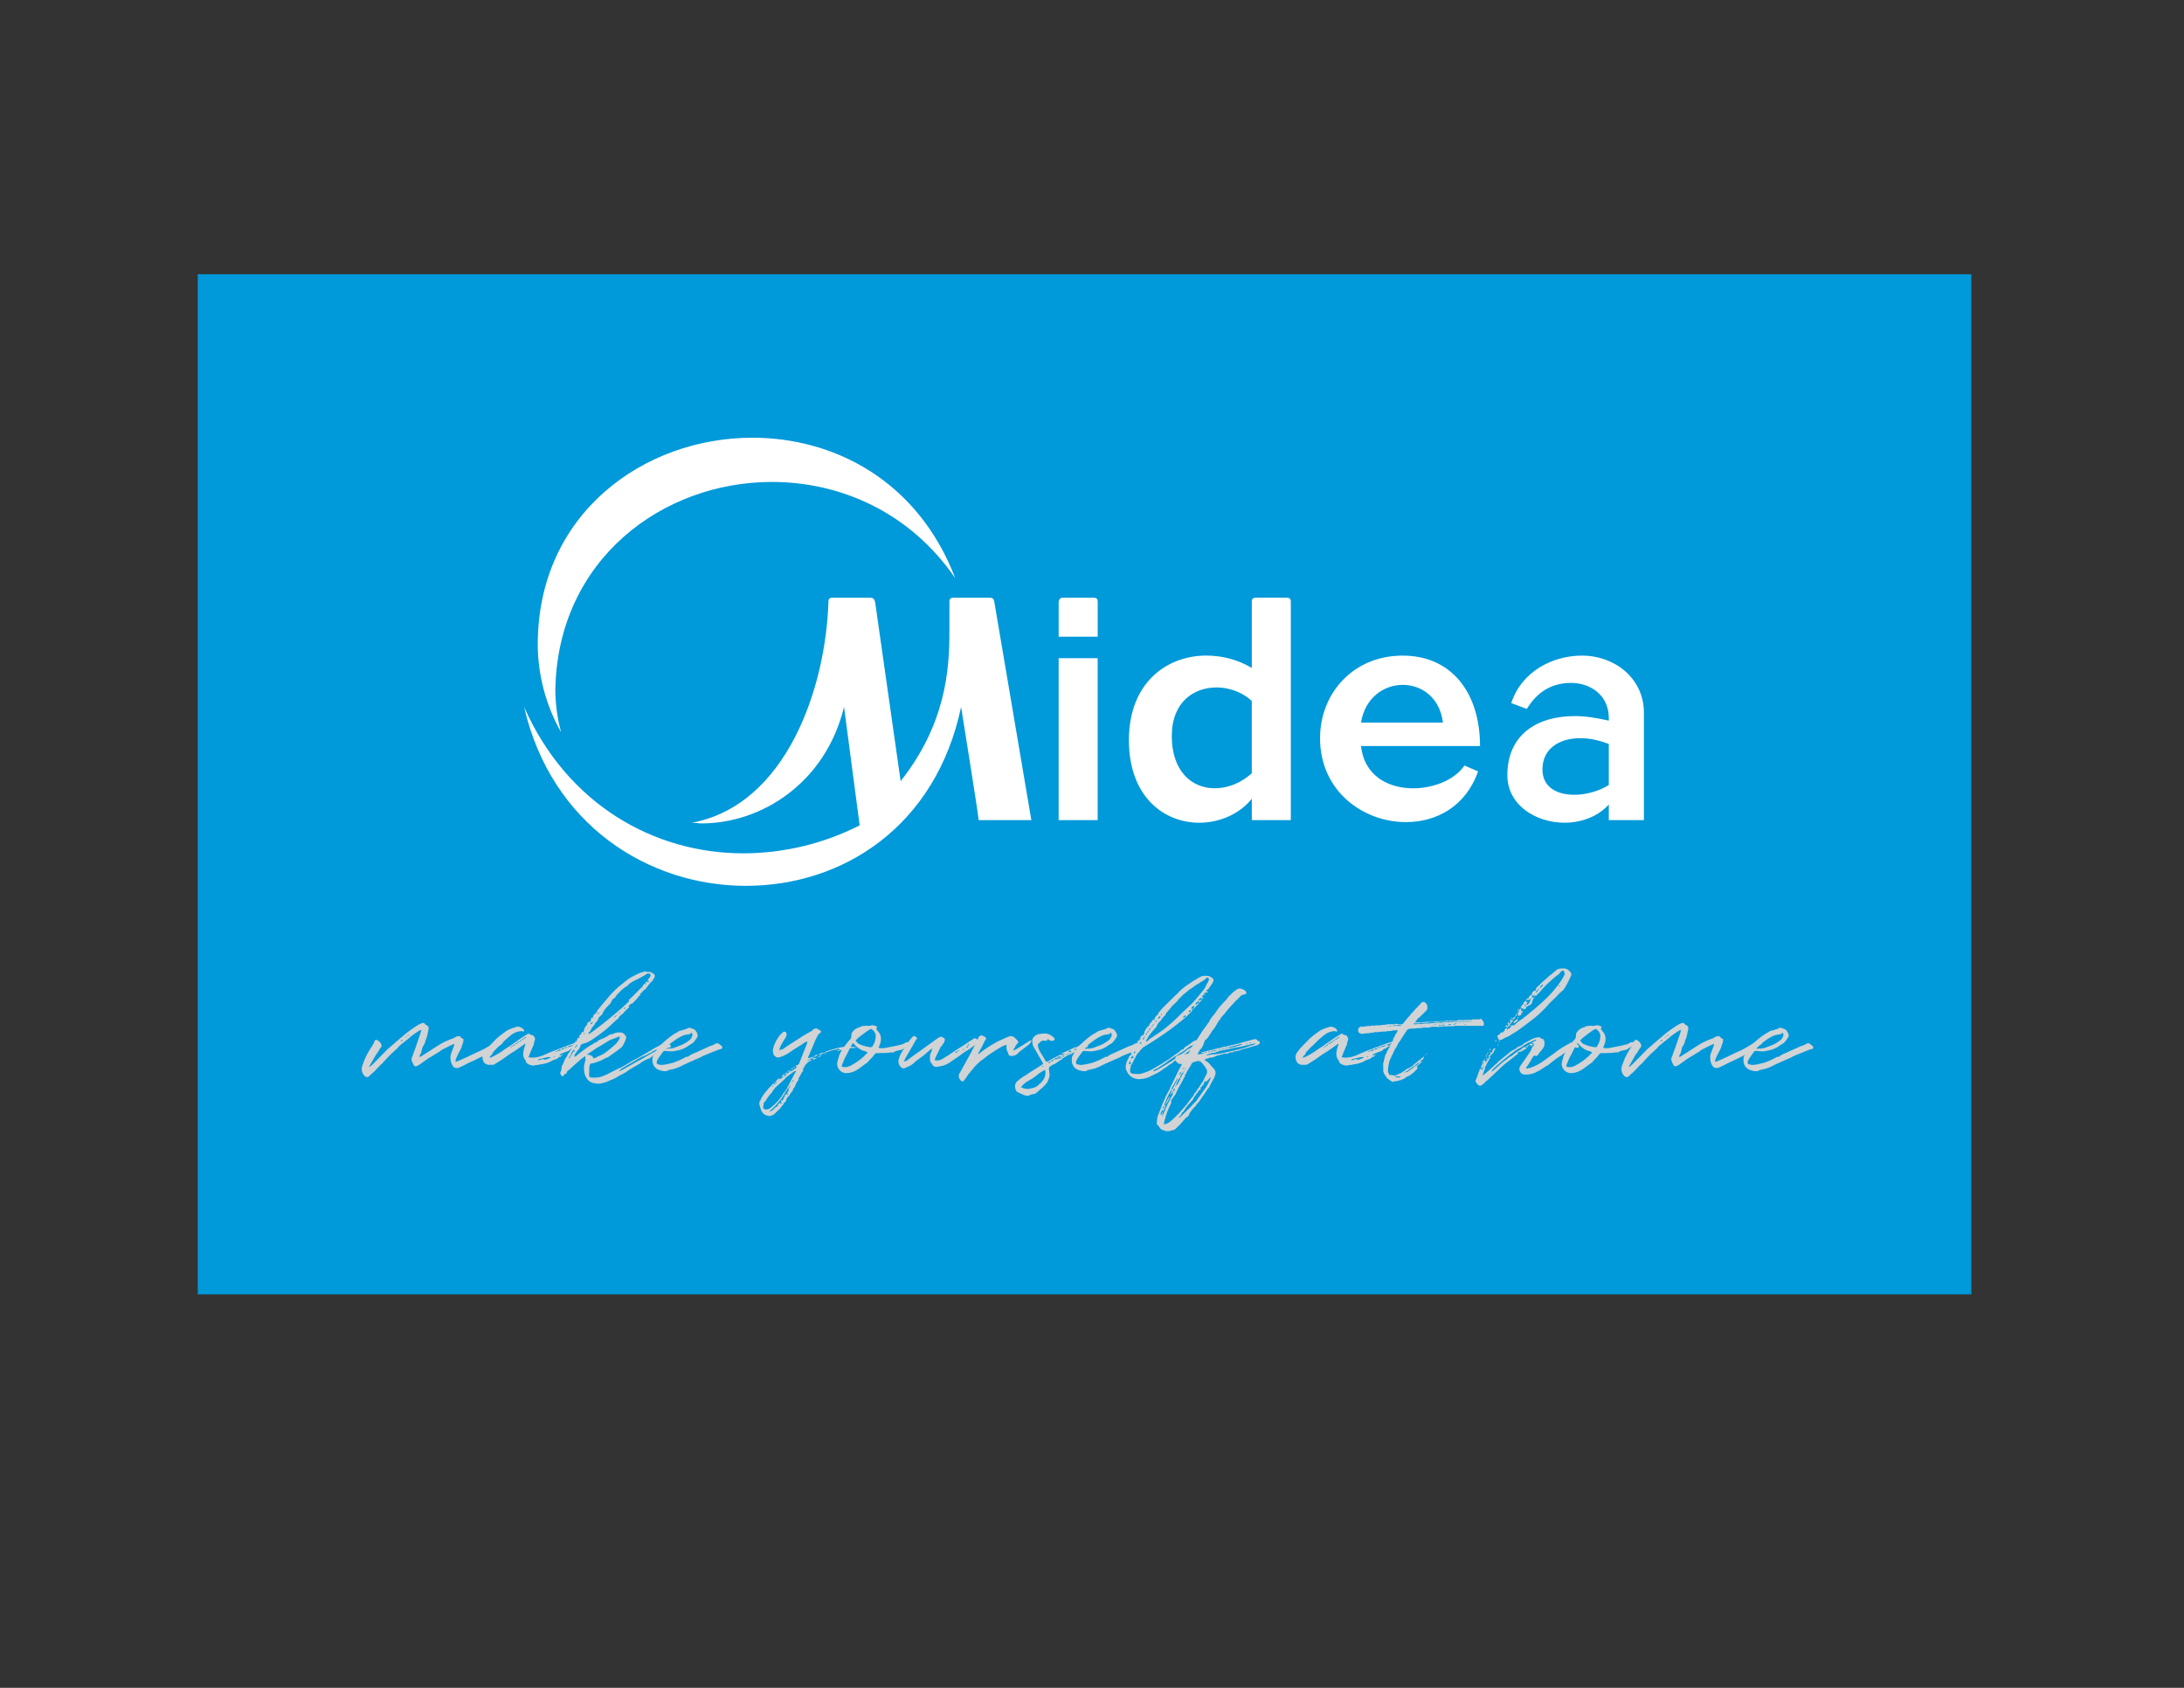 <?xml version="1.0" encoding="UTF-8"?>
<svg id="Layer_1" data-name="Layer 1" xmlns="http://www.w3.org/2000/svg" version="1.1" viewBox="0 0 792 612">
  <rect x="0" y="0" width="792" height="612" fill="#333333" stroke="none"/>
  <defs>
    <style>
      .cls-1 {
        fill: #0099da;
      }

      .cls-1, .cls-2, .cls-3 {
        stroke-width: 0px;
      }

      .cls-2 {
        fill: #fff;
      }

      .cls-3 {
        fill: #d1d3d4;
      }
    </style>
  </defs>
  <rect class="cls-1" x="71.71" y="99.44" width="643.17" height="369.88"/>
  <g>
    <path class="cls-2" d="M383.9,297.38h14.15v-58.72h-14.15v58.72ZM385.32,216.73c-.94,0-1.41.94-1.41,1.41v12.73h14.15v-12.73c0-.71-.24-1.41-1.41-1.41h-11.32ZM345.7,216.73c-1.18,0-1.41.71-1.41,1.41v11.32c0,13.44-1.41,33.25-17.69,53.77l-9.2-64.61c-.24-1.18-.47-1.89-1.89-1.89h-13.68c-1.41,0-1.41.94-1.41,1.41-.94,31.36-15.33,73.81-49.52,80.18,1.18,0,2.36.24,3.54.24,21.46,0,44.81-14.38,51.64-42.21l5.66,42.92c-13.44,6.84-28.06,10.14-42.21,10.14-32.54,0-63.91-17.92-79.47-53.06,9.9,42.92,45.28,64.85,80.41,64.85s68.86-21.46,78.06-64.85c0,0,6.37,39.62,6.37,41.03h19.1l-13.44-79.24c-.24-.94-.47-1.41-1.65-1.41h-13.21ZM201.38,249.98c.94-47.4,39.15-75.23,78.53-75.23,24.76,0,49.99,10.85,66.5,34.9-13.44-35.14-43.63-50.94-73.58-50.94-39.15,0-77.82,27.35-77.82,74.99,0,10.61,2.83,21.93,8.49,31.84-1.41-4.95-2.12-10.61-2.12-15.56h0ZM548.03,254.93l5.66,2.12c3.95-6.52,9.43-9.43,16.04-9.43,7.07,0,13.68,4.48,13.68,12.73v.94c-4.24-.94-8.25-1.65-12.26-1.65-13.91,0-24.53,6.84-24.53,21.46,0,10.85,10.38,17.21,20.75,17.21,5.9,0,12.03-2.12,16.04-6.6v5.66h12.73v-38.91c0-12.73-10.85-20.75-22.4-20.75-10.61,0-21.93,5.66-25.7,17.21h0ZM583.41,284.64c-3.3,2.12-8.02,3.54-12.5,3.54-6.13,0-11.56-2.59-11.56-9.2,0-7.55,6.13-11.32,13.68-11.32,3.3,0,6.84.71,10.38,2.12v14.86ZM536.71,270.5c0-19.1-10.14-32.78-28.06-32.78s-29.95,13.68-29.95,29.95c0,19.34,15.8,30.42,31.13,30.42,11.08,0,21.7-5.66,26.18-18.39l-4.95-2.12c-3.54,5.19-11.08,8.25-18.63,8.25-8.96,0-17.69-4.48-18.87-15.33h43.15ZM493.56,262.01c1.41-8.96,8.25-13.68,15.09-13.68s13.44,4.48,14.62,13.68h-29.71ZM455.36,216.73c-1.41,0-1.41.94-1.41,1.41v24.05c-5.19-3.07-10.85-4.48-16.51-4.48-14.38,0-28.06,9.9-28.06,30.66s12.97,29.95,25.47,29.95c7.55,0,14.86-3.3,19.1-8.73v7.78h14.15v-79.24c0-.94-.47-1.41-1.41-1.41h-11.32ZM453.94,280.4c-4.24,3.77-8.96,5.42-13.44,5.42-8.49,0-15.56-6.37-15.56-18.87s8.02-17.69,16.27-17.69c4.72,0,9.67,1.89,12.73,4.95v26.18Z"/>
    <g>
      <path class="cls-3" d="M182.2,377.35c.28.52.16.96-.37,1.31-.38.21-.8.51-1.25.89-1.57,1.08-2.69,1.76-3.35,2.04-.14.04-.28.12-.42.26-.45.38-.97.72-1.54,1.02s-1.22.61-1.94.94c-.71.33-1.23.58-1.54.76-1.39.59-2.61,1.19-3.66,1.78l-1.83.84c-.45.1-.87.1-1.25,0-.24-.1-.44-.23-.58-.37-.45-.42-.78-1.12-.99-2.09-.17-.87-.17-1.69,0-2.46.1-.31.3-.84.6-1.59.3-.75.51-1.33.65-1.75v-.42c-.1.07-.19.1-.26.1-1.01.38-2.07.89-3.19,1.52-.7.28-1.29.65-1.78,1.1-.28.14-.65.37-1.12.68s-.78.51-.92.58l-2.2,1.31-3.24,2.3c-.14.14-.33.24-.58.31-.59.38-1.06.31-1.41-.21-.42-.8-.66-1.38-.73-1.73-.14-.21-.09-.63.16-1.25.1-.17.21-.45.31-.81.1-.37.19-.64.26-.81.38-.91.87-2.26,1.46-4.05.59-1.79.94-2.83,1.05-3.11l.21-.94c-.14-.03-.25-.03-.34,0-.09.04-.17.09-.23.16s-.12.11-.16.11l-.73.37c-.07.17-.23.3-.47.37-.1.07-.33.23-.68.47-.07.04-.17.11-.31.24-.14.12-.26.2-.37.24-1.08.94-2.39,2-3.92,3.19-.1.11-.25.24-.44.39-.19.16-.34.27-.44.34-.28.45-.89,1.08-1.83,1.88-.52.42-1.33,1.2-2.41,2.35-.14.14-.38.41-.73.81-.35.4-.65.71-.89.92,0,.11-.02.16-.05.16-.45.31-1.04.87-1.75,1.67-.72.8-1.25,1.36-1.6,1.67-.49.35-1.03.84-1.62,1.46-.14.14-.33.21-.58.21-.21.1-.49.03-.84-.21-1.05-1.01-1.39-2.23-1.05-3.66l.63-1.73c.49-1.39,1.34-3.05,2.56-4.97.03-.03.24-.36.63-.97.38-.61.61-1.11.68-1.49.24-.42.56-.54.94-.37.63.35,1.06.73,1.31,1.15.45.7.42,1.27-.1,1.73-.14.17-.36.53-.65,1.07-.3.54-.57.92-.81,1.12-.1.14-.24.36-.39.65-.16.3-.27.5-.34.6-.21.35-.5.85-.86,1.52-.37.66-.65,1.15-.86,1.46-.07.1-.1.28-.1.52.1-.07.5-.4,1.2-.99l5.39-5.49c.28-.28.74-.68,1.39-1.2s1.12-.94,1.44-1.25c.52-.49,2.04-1.76,4.55-3.82.28-.21.73-.54,1.36-.99s1.12-.79,1.46-.99c.8-.56,1.43-.91,1.88-1.05.63-.38,1.15-.33,1.57.16,0,.07.03.13.08.18.05.05.11.1.18.13h.1c.77.38,1.05.94.84,1.67-.35,1.88-.63,3.03-.84,3.45-.17.17-.3.52-.37,1.05-.04.28-.19.65-.47,1.1-.28.45-.45.75-.52.89-.31,1.29-.47,1.95-.47,1.99-.1.14-.19.28-.26.42-.07.14-.14.29-.21.44-.07.16-.12.29-.16.39v.1c.07.07.14.11.21.11l.05-.05c.07-.03.14-.05.21-.05.49-.31,1.47-.94,2.95-1.88,1.48-.94,2.62-1.67,3.43-2.2,1.64-1.05,3.45-1.9,5.44-2.56.21-.1.56-.3,1.05-.58.31-.21.75-.24,1.31-.1.24,0,.37.09.37.26.07.28.17.42.31.42.42,0,.63.17.63.52,0,.38-.02.66-.05.84-.28.7-.49,1.33-.63,1.88-.14.38-.54,1.19-1.2,2.41-.07.14-.19.39-.37.76-.17.37-.31.68-.42.94-.1.26-.17.53-.21.81,0,.14.03.25.08.31.05.07.13.07.24,0,.98-.35,2.37-.96,4.18-1.83,1.92-.91,2.93-1.39,3.03-1.46,2.06-.84,4.13-1.95,6.22-3.35,1.43-.77,2.28-1.2,2.56-1.31.35-.21.59-.09.73.37ZM145.28,377.56c.45,0,.71-.19.78-.58-.24,0-.51.19-.78.58ZM146.9,376.3c.21,0,.37-.12.47-.37-.24,0-.4.12-.47.37ZM147.58,375.67c.28,0,.54-.16.78-.47-.31,0-.58.16-.78.47ZM177.91,380.33c.45-.17.71-.38.78-.63-.38.07-.65.28-.78.63ZM179.38,379.44c.35,0,.54-.17.58-.52-.35,0-.54.17-.58.52Z"/>
      <path class="cls-3" d="M208.97,379.44c-.52.07-.91.28-1.15.63-.59.1-1.1.42-1.52.94-1.5.52-2.6.96-3.29,1.31-.07.1-.1.17-.1.21l.21.16c.1-.03.26-.09.47-.16.21-.07.4-.14.58-.21.17-.07.35-.12.52-.16v.05h-.05c-.45.07-.91.4-1.36.99h-.16c-.24-.04-.46.06-.65.29-.19.23-.32.36-.39.39l-1.52.52c-1.01.63-2.09,1.06-3.24,1.31-.07,0-.43.06-1.07.18-.65.12-1.14.22-1.49.29h-.52c-.38.28-1.06.26-2.04-.05-.8-.28-1.29-.64-1.46-1.1,0-.07-.03-.17-.08-.29-.05-.12-.1-.24-.13-.34-.77-.8-.98-2-.63-3.61.03-.28.14-.67.31-1.18.17-.5.28-.81.31-.92v-.11c-.1-.1-.17-.12-.21-.05l-3.71,2.61c-.63.35-1.33.78-2.09,1.31-1.43,1.05-2.21,1.6-2.35,1.67-.24.17-1.19.77-2.82,1.78-.04,0-.11.04-.24.1-.12.07-.22.1-.29.1h-1.73c-.7-.14-1.2-.41-1.52-.81-.31-.4-.52-1-.63-1.8-.03-.49.09-1.03.37-1.62.1-.14.31-.4.6-.78.3-.38.52-.68.65-.89.38-.42,1.53-1.6,3.45-3.56.52-.52,1.73-1.46,3.61-2.82.73-.49,1.93-.98,3.61-1.46.35-.17.83-.14,1.44.1.61.25,1.02.54,1.23.89.07.1.12.22.16.34.03.12.02.22-.05.29-.07.07-.16.09-.26.05-.24-.14-.57-.18-.97-.13-.4.05-.69.1-.86.13-.18.04-.43.12-.76.26-.33.14-.55.23-.65.26-.73.38-1.81,1.22-3.24,2.51l-1.83,1.83c-.28.21-.56.45-.84.73-.28.28-.58.59-.89.94-.31.35-.56.61-.73.78-.14.07-.24.23-.29.47-.05.25-.13.4-.24.47-.66.66-.96,1.05-.89,1.15l.1.05c.14,0,.28-.03.42-.08.14-.05.29-.12.44-.21.16-.09.29-.15.39-.18,1.36-.66,2.81-1.55,4.34-2.67,1.01-.63,2.49-1.64,4.44-3.03.94-.7,2.02-1.41,3.24-2.14.1-.03.22-.1.34-.18.12-.09.2-.13.24-.13.07-.07.17-.11.31-.11.17.25.44.41.81.5.37.09.58.15.65.18,0,.04.12.09.37.16-.1.14-.07.28.1.42.17.14.26.26.26.37-.04.07-.04.23,0,.47.03.25,0,.37-.1.37-.1.21-.18.51-.23.89-.05.38-.1.63-.13.73-.28.52-.59,1.24-.94,2.14-.28.56-.45.99-.52,1.31,0,.14-.08.31-.24.52s-.18.38-.08.52c.31.1.75.16,1.31.16,1.22,0,2.53-.28,3.92-.84l2.82-1.25c5.09-1.95,7.93-3.01,8.52-3.19l2.09-.52c.17,0,.31-.03.42-.1l.1.16-.05.21-.21.21c-.63,0-1.55.23-2.77.68v.05c.17.07.4.13.68.18.28.05.45.1.52.13-.04.04-.09.1-.16.21ZM184.76,380.17l.1-.1h-.1v.1ZM184.97,379.96c.1,0,.16-.09.16-.26-.1,0-.16.09-.16.26ZM185.18,379.7c.42,0,.64-.16.68-.47-.21,0-.44.16-.68.47ZM185.97,379.23c.42.04.66-.14.73-.52-.28,0-.52.17-.73.52ZM186.85,378.6c.45,0,.7-.14.73-.42-.45,0-.7.14-.73.42ZM187.59,378.18c.35,0,.61-.19.78-.58-.38,0-.65.19-.78.58ZM188.42,377.61c.28,0,.54-.17.78-.52-.45.07-.71.24-.78.52ZM189.21,377.09c.38,0,.64-.17.78-.52-.31-.03-.58.14-.78.52ZM189.99,376.51c.42.07.66-.09.73-.47-.38,0-.63.16-.73.47ZM190.88,375.88l.05-.05h-.05v.05ZM197.89,384.25c.14-.11.44-.24.92-.39s.81-.34,1.02-.55h-1.15c-.42.07-1.01.2-1.78.39-.77.19-1.24.31-1.41.34l-.1.05c-.07.07-.14.12-.21.16v.1s.03.05.1.05c0,.04.03.05.1.05.14-.03.38-.11.73-.24.35-.12.6-.18.76-.18s.44.07.86.21h.16ZM200.19,381.84h.1c0-.1-.05-.16-.16-.16h-.1l.16.16ZM200.56,383.36v-.05s.05-.07.05-.1c-.07,0-.09.05-.05.16ZM201.24,383.21s.05-.09.05-.16l-.05-.05-.05-.05c-.24,0-.37.09-.37.26h.42ZM201.18,381.53v-.1h-.16l.16.1ZM201.71,381.37c.17,0,.26-.1.26-.31l-.31.05c-.21.04-.35.12-.42.26h.47ZM203.38,380.69v-.1c-.59-.07-1.03.09-1.31.47.45.1.89-.02,1.31-.37ZM203.38,380.54c.63.07,1.06-.09,1.31-.47-.42-.07-.85.09-1.31.47ZM204.69,382.16s.07-.05.1-.05l-.1.05ZM204.84,380.07c.35,0,.59-.12.73-.37h-.63c-.07,0-.1.12-.1.37ZM205.58,379.7c.73-.03,1.5-.24,2.3-.63h.05c-.59-.1-1.38.09-2.35.58v.05ZM206.67,379.91l.1.05v-.05h-.1ZM209.13,378.71h.47c-.14.14-.21.26-.21.37h-.05c-.21-.14-.28-.26-.21-.37ZM209.76,378.6l-.1.11c0-.07.03-.11.1-.11Z"/>
      <path class="cls-3" d="M232.66,359.99c-.07,0-.19.07-.37.21-.21.07-.21.17,0,.31-.04.04-.08.12-.13.26-.05.14-.1.24-.16.29-.05.05-.15.06-.29.03-.07.07-.16.21-.26.42-.1.21-.21.35-.31.42-.24.31-.8.91-1.67,1.78-.17.21-.47.31-.89.31,0,.17-.07.33-.21.47l-.52.26c.07.04.12.09.16.16l.05.1c.07.1.1.17.1.21,0,.1-.04.16-.1.16-.28.17-.61.46-.99.86-.38.4-.65.65-.78.76-.04.07-.1.16-.18.26-.09.1-.15.19-.18.26-.84.52-1.41,1.1-1.73,1.73-.04.18-.1.26-.21.26-.21.07-.44.24-.68.5-.24.26-.42.43-.52.5-.14.07-.31.22-.5.44-.19.23-.34.38-.44.44-.87.8-1.39,1.29-1.57,1.46-1.78,1.46-3.4,2.69-4.86,3.66-1.6,1.12-2.89,1.74-3.87,1.88-.1.04-.23.1-.37.18-.14.09-.24.13-.31.13l-.37.37c0,.21-.04.39-.1.55-.07.16-.18.34-.34.55s-.25.35-.29.42c-.14.14-.32.37-.55.68-.23.31-.39.54-.5.68-.24.25-.4.66-.47,1.26.35-.14.63-.28.84-.42.45-.45,1.17-1.03,2.14-1.73.98-.7,1.57-1.13,1.78-1.31.59-.42,1.22-.78,1.88-1.1.14-.21.37-.35.68-.42.35-.35.64-.47.89-.37.03-.03.13-.14.29-.31.16-.17.27-.29.34-.37.1,0,.38-.12.84-.37.45-.07,1.24-.44,2.35-1.1.49-.45,1.08-.7,1.78-.73.07-.03.16-.07.26-.1s.19-.07.26-.11c.45-.28,1.19-.42,2.2-.42s1.73.51,2.25,1.52c.07.07.1.19.1.37-.31.98-.58,1.62-.78,1.93-.35.87-.73,1.45-1.15,1.73-1.33,1.05-2.16,1.67-2.51,1.88l-1.99,1.41c-.14.17-.26.26-.37.26-.38.04-.87.24-1.46.6-.59.37-1.03.58-1.31.65-1.53.59-2.54.89-3.03.89-.28,0-.49.16-.63.47,0,.07-.04.21-.1.42-.07.21-.1.38-.1.52,0,1.29-.04,2.28-.1,2.98,0,.07.07.21.21.42.07.21.21.31.42.31,1.78.14,3.19-.02,4.24-.47.94-.31,2.58-1.1,4.92-2.35.49-.21,1.18-.54,2.09-.99.14-.07.55-.29,1.23-.68.68-.38,1.18-.68,1.49-.89.7-.49,1.66-1.01,2.88-1.57.21-.1,1.34-.77,3.4-1.99.14-.07.35-.2.63-.39.28-.19.5-.32.68-.39.28-.07.49-.19.63-.37.14-.14,1.08-.66,2.82-1.57.7-.31,1.12-.54,1.26-.68.45-.35.92-.42,1.41-.21.38.07.58.14.58.21.07.1.18.22.34.34.16.12.27.24.34.37.07.12.1.27.1.44v.21s-.1.05-.21.05c-.56,0-1.48.38-2.77,1.15-.42.07-.7.09-.84.05-.07-.04-.14-.04-.21-.03-.07.02-.1.04-.1.08-.14.45-.51.73-1.1.84v-.21c-.35,0-.54.07-.58.21h.05l-.05.05v-.05c-.28.07-.28.14,0,.21,0,.28-.04.42-.1.42-.28.07-.61.28-.99.63-.38.35-.66.56-.84.63-.31.07-.72.23-1.2.47-.49.24-.8.4-.94.47-.63.35-1.03.63-1.2.84-1.05.66-1.73,1.06-2.04,1.2-1.05.59-1.9,1.12-2.56,1.57-.07.07-.16.14-.26.21-.1.07-.16.12-.16.16-.38.21-.92.5-1.59.86-.68.37-1.12.6-1.33.71-.94.63-1.93,1.12-2.98,1.46-1.01.52-1.94.85-2.77.99-.94.31-1.95.33-3.03.05-1.22-.17-2.16-.82-2.82-1.94-.7-1.04-.98-2.53-.84-4.44.24-.91.37-1.46.37-1.67.1-.07.16-.28.16-.63-.17-.28-.17-.59,0-.94-.1-.03-.17-.09-.21-.16-.07,0-.1.04-.1.1-1.08.77-1.81,1.36-2.2,1.78-.42.31-.99.81-1.73,1.49s-1.24,1.14-1.52,1.39l-.31.26c-.21.21-.37.33-.47.37-.21.14-.31.31-.31.52.07.31-.05.47-.37.47-.35.04-.58.24-.68.63,0,.24-.19.31-.58.21-.73-.49-.87-1.12-.42-1.88.14-.28.21-.63.21-1.05,0-.52.19-1.05.58-1.57.17-.52.42-1.1.73-1.73.04-.03.08-.11.13-.24s.11-.23.18-.31c.07-.09.16-.17.26-.24.31-.87.68-1.46,1.1-1.78,0,.14.07.17.21.1-.03-.07-.1-.1-.21-.1,0-.31.19-.59.58-.84.07-.56.24-.91.52-1.05.14-.42.33-.7.58-.84.07-.63.35-1.08.84-1.36v.52c.21-.14.21-.31,0-.52.03-.03.1-.2.21-.5s.23-.5.37-.6c.21.17.37.17.47,0v-.16l-.16-.1c.03-.45.28-.78.73-.99.07.04.1.09.1.16.03-.07.05-.12.05-.16h-.16c0-.42.17-.68.52-.79-.04-.03-.07-.05-.1-.05h.1v.05c.03.11.14.09.31-.05.07-.07.14-.28.21-.63l.16-.05-.16-.16c0-.28.07-.44.21-.47.1.14.21.14.31,0h-.31c0-.24.1-.37.31-.37-.1-.17.07-.42.52-.73.14.24.21.24.21,0h-.21c0-.63.26-.99.78-1.1.1.1.19.1.26,0h-.16c-.14-.21-.09-.37.16-.47v.47c.17-.07.26-.23.26-.47v-.05s.09-.04.16-.13c.07-.09.14-.15.21-.18h-.37c.07-.35.35-.7.84-1.04v.63c.14-.1.21-.31.21-.63h-.21c.28-.73.63-1.15,1.05-1.26.07.14.17.14.31,0h-.31c0-.35.1-.56.31-.63v.63c.21-.28.31-.49.31-.63h-.31c.14-.28.24-.44.31-.47.49-.66,1.24-1.58,2.25-2.75,1.01-1.17,1.55-1.8,1.62-1.91,1.39-1.74,3.09-3.38,5.07-4.92,1.6-1.39,2.98-2.35,4.13-2.88,1.53-.84,2.74-1.34,3.61-1.52.28-.14.52-.19.73-.16.21.1.54.16.99.16.63-.1,1.36.19,2.2.89.14.14.21.32.21.55s-.04.41-.1.55c-.35.45-.61.89-.78,1.31-.63.49-1.31,1.27-2.04,2.35-.24.42-.49.68-.73.78-.17.1-.39.29-.65.55-.26.26-.41.41-.44.45v.1ZM206.78,383.21c.1-.21.16-.37.16-.47-.31.04-.47.26-.47.68-.07.04-.1.16-.1.37h.21c0-.21.07-.4.21-.58ZM207.2,382.73c.04-.24.18-.56.42-.94.04-.03.1-.14.18-.31.09-.17.16-.25.21-.24.05.02.18.03.39.03l.1-.05-.26-.42c0-.1-.05-.14-.16-.1l-.16.1c-.42.38-.75,1.03-.99,1.94h.26ZM207.2,382.73c0,.17.07.19.21.05-.1,0-.17-.02-.21-.05ZM209.29,378.81c-.07.04-.14.06-.21.08-.07.02-.13.06-.18.13-.05.07-.09.12-.1.16-.02.04-.04.1-.08.18-.04.09-.06.15-.08.18-.02.04-.04.11-.08.24-.04.12-.05.2-.05.24.03-.03.1-.09.21-.16.14-.11.23-.21.26-.31.14-.14.24-.23.31-.26v-.47ZM211.96,374.37c-.14.04-.21.24-.21.63h.21v-.63ZM212.95,382.47h.52c.45,0,.94.23,1.46.68.03.07.08.16.13.26s.1.19.16.26c.05.07.11.1.18.1.1-.04.24-.09.39-.16.16-.07.27-.12.34-.16.1-.03.25-.11.44-.24.19-.12.34-.2.44-.24.21-.03.77-.28,1.67-.73,1.05-.66,2.41-1.73,4.08-3.19,1.12-1.01,1.78-1.95,1.99-2.82v-.37h-.26c-.1.04-.52.2-1.26.5-.73.3-1.29.5-1.67.6-.38.21-.63.33-.73.37-.24.14-.74.44-1.49.92-.75.47-1.35.83-1.8,1.07-1.01.56-1.67.98-1.99,1.25-.21.14-.54.36-.99.65-.45.3-.78.51-.99.65-.28.14-.49.33-.63.58ZM213.05,373.11c.21-.24.26-.45.16-.63-.1.04-.16.25-.16.63ZM219.69,365.58c-.1.14-.24.32-.42.55-.17.23-.31.43-.42.6-.1.17-.19.37-.26.58,0,.17-.12.38-.37.63-.1.1-.28.26-.52.47-.24.21-.44.41-.58.6-.14.19-.23.43-.26.71-.04.07-.17.28-.42.63-.45.38-.75.8-.89,1.25-.07.1-.42.52-1.05,1.25-.04.04-.05.12-.05.26-.35.66-.68,1.1-.99,1.31-.07.17-.07.33,0,.47.21,0,.33-.04.37-.11.1-.07.51-.35,1.2-.84,2.75-2.02,5.58-4.27,8.47-6.75,1.36-1.08,2.91-2.47,4.65-4.18.07-.03.03-.09-.1-.16-.14-.07-.16-.16-.05-.26.14-.14.35-.33.63-.58.28-.24.47-.42.58-.52l.47-.47,2.41-2.46.05.21c.07,0,.12-.07.16-.21h-.21c0-.17.07-.26.21-.26.07-.03.12-.07.16-.1s.07-.06.1-.08c.03-.02.07-.03.1-.03v.21c.14,0,.21-.07.21-.21h-.21c0-.14.09-.26.26-.37,0-.07.05-.1.16-.1.03-.28.33-.7.89-1.25v.63l.37-.26v-.16s-.09-.03-.16-.1c-.07-.07-.14-.1-.21-.1.03-.03.08-.1.13-.18.05-.09.1-.16.16-.21.05-.05.13-.08.24-.08l.31-.31c.1-.28.19-.44.26-.47.07-.17.35-.56.84-1.15.07-.42.02-.68-.16-.79-.42-.31-.89-.29-1.41.05-.42.35-.84.61-1.26.78-.24.17-.94.54-2.09,1.1-.21.1-.49.25-.84.44-.35.19-.65.35-.89.47-.24.12-.51.29-.78.5-.28.21-.52.44-.73.68-.28.31-.68.59-1.2.84-.7.56-1.06.86-1.1.89-.14.17-.36.4-.65.68-.3.28-.53.51-.71.68s-.37.4-.58.68c-.21.28-.37.54-.47.78-.04.04-.1.08-.21.13-.1.05-.17.1-.21.13-.35.28-.54.42-.58.42l-.21.58c-.07.07-.17.25-.31.52s-.26.45-.37.52c-.1.14-.59.65-1.46,1.52ZM214.94,370.5c-.45.17-.73.47-.84.89.49-.03.77-.33.84-.89ZM217.34,367.2c-.28.1-.45.26-.52.47.28,0,.44-.02.47-.05s.05-.17.05-.42ZM222.57,369.09c.49-.28.87-.64,1.15-1.1-.45.24-.84.61-1.15,1.1ZM224.35,367.52c.28,0,.45-.1.52-.31-.31,0-.49.1-.52.31ZM240.77,379.75c.24-.17.37-.33.37-.47h-.47c-.38.21-1.57.78-3.56,1.73-.28.21-.73.47-1.36.78s-1.05.54-1.25.68c-.42.21-1.01.45-1.78.73l-1.73.99c-.14.1-.36.24-.65.39-.3.16-.5.27-.6.34-1.95,1.15-3.08,1.81-3.4,1.99-.7.35-1.34.82-1.93,1.41h.47c.17-.1.42-.24.73-.39.31-.16.54-.27.68-.34.52-.28,1.32-.73,2.38-1.36,1.06-.63,1.86-1.08,2.38-1.36.35-.14.81-.37,1.39-.71.58-.33.98-.57,1.23-.71,1.71-1.05,3.64-2.11,5.8-3.19.17-.03.4-.11.68-.24.28-.12.49-.22.63-.29ZM226.23,365.79c.14.04.29,0,.44-.1s.25-.21.29-.31c-.38,0-.63.14-.73.42ZM232.66,359.99c.17,0,.17.07,0,.21v-.21ZM234.49,355.96c.07.14.26.21.58.21l.05-.1c.03-.07.07-.11.1-.11v-.16c0-.14,0-.23-.03-.26-.02-.03-.08-.02-.18.05-.07,0-.12.04-.16.1l-.05.05c0,.14-.1.21-.31.21Z"/>
      <path class="cls-3" d="M261.53,379.13c.17.1.3.27.37.5.07.23.03.41-.1.55,0,.1-.1.16-.31.16-.31.04-1.15.33-2.51.89-.49.21-1.18.49-2.07.84-.89.35-1.49.59-1.8.73-.04.04-.1.07-.21.1-.1.04-.17.07-.21.1-.38.28-.99.58-1.8.89-.82.31-1.37.56-1.65.73-1.01.42-2.14.92-3.4,1.52-1.64.94-3.35,1.53-5.12,1.78-.38.14-.63.26-.73.37-.66.24-1.6.16-2.82-.26-.52-.14-.98-.4-1.36-.78-.45-.35-.82-.94-1.1-1.78-.14-.84-.14-1.6,0-2.3l.37-.68c.8-1.78,2.02-3.33,3.66-4.65,1.64-1.53,3.22-2.7,4.76-3.5.52-.42,1.15-.68,1.88-.79.17-.07.44-.15.78-.24.35-.09.61-.17.78-.24.7-.49,1.32-.54,1.88-.16.03.04.1.05.21.05s.19.04.26.1c.35.11.54.17.58.21.21.17.49.56.84,1.15.45.8.42,1.48-.1,2.04-.07.1-.25.37-.55.78-.3.42-.56.72-.78.92-.23.19-.5.36-.81.5l-.73.47c-1.22.98-2.84,1.62-4.86,1.93-.24.1-.75.16-1.52.16-.21,0-.58-.03-1.12-.08-.54-.05-.95-.08-1.23-.08-.17,0-.33.07-.47.21-.14.17-.41.53-.81,1.07-.4.54-.72,1-.97,1.39-.24.38-.44.78-.58,1.2-.14.49,0,.82.42.99.94.24,1.53.3,1.78.16.56,0,1.67-.21,3.35-.63.35-.07.83-.24,1.44-.5.61-.26,1.02-.43,1.23-.5.63-.28,1.52-.73,2.67-1.36.14.14.23.21.26.21s.12-.07.26-.21c.31-.31.77-.59,1.36-.84.03-.07.26-.17.68-.31.56-.24,1.41-.63,2.56-1.15,1.15-.52,2-.91,2.56-1.15.21-.14.5-.26.86-.37.37-.11.58-.17.65-.21.49-.17.92-.4,1.31-.68.66-.21,1.17-.07,1.52.42.17.14.33.24.47.31ZM241.66,379.75c-.24.25-.35.42-.31.52h.63c.14-.07.37-.1.68-.1v.1c.14-.03.39-.08.76-.13.37-.05.62-.1.76-.13.73-.24,1.32-.47,1.78-.68,1.29-.38,2.51-1.01,3.66-1.88.56-.31.99-.84,1.31-1.57.1-.1.16-.35.16-.73.07-.14-.02-.33-.26-.58-.17-.17-.31-.1-.42.21-.04.18-.24.26-.63.26-1.29.1-2.39.45-3.29,1.05-.63.28-1.76,1.05-3.4,2.3l-1.41,1.36Z"/>
      <path class="cls-3" d="M285.22,388.9v.47c.66-.28,1.03-.56,1.1-.84h-.05.05l.21-.05c.1-.03.19-.07.26-.1.49-.14.85-.35,1.1-.63.03-.07.24-.17.63-.31l.26-.37s.07-.09.1-.16l.05-.1c-.07,0-.14-.03-.21-.1-.07-.07-.14-.1-.21-.1.03-.21.24-.35.63-.42.42-.14.7-.49.84-1.05.49-1.25,1.39-3.56,2.72-6.9,0-.04.02-.1.05-.18.03-.09.05-.17.05-.24l-.21-.16-.16.05c-.1.04-.17.05-.21.05-.63.45-1.62,1.1-2.98,1.93-1.36.84-2.37,1.5-3.03,1.99-1.15.77-2.32,1.33-3.5,1.67-.42.14-.84.11-1.25-.08-.42-.19-.73-.5-.94-.92-.28-.87-.33-1.59-.16-2.14.42-1.78,1.32-3.5,2.72-5.18.56-.45.89-.75.99-.89.14-.1.35-.11.63-.03.28.09.45.27.52.55.07.45.03.82-.1,1.1,0,.04-.04.11-.1.24-.07.12-.12.22-.16.29-.28.31-.87,1.31-1.78,2.98-.31.84-.49,1.29-.52,1.36.1.07.17.1.21.1.73-.21,1.13-.33,1.2-.37.66-.49,1.53-1.08,2.61-1.78.17-.1,1.78-1.13,4.81-3.08l2.72-1.57c.07-.03.17-.08.29-.13.12-.05.22-.11.29-.18.03-.21.12-.36.26-.44.14-.09.32-.15.55-.18.23-.03.37-.07.44-.1.24-.03.44.05.58.26.07.07.23.14.47.21.24.07.4.16.47.26.42.42.42.7,0,.84-.42.24-.84.78-1.25,1.62-.45.84-1.15,2.44-2.09,4.81-.14.28-.32.69-.55,1.23-.23.54-.41.95-.55,1.23,0,.17.07.26.21.26h.31c.66-.28,1.1-.42,1.31-.42v.26c-.24,0-.4.09-.47.26h.47v.31c-.24,0-.4-.1-.47-.31-.31,0-.51.1-.58.31.21,0,.31.09.31.26h.26l.1.1s-.04.05-.1.05c-.04.07-.12.07-.26,0v-.16h-.31v-.26c-.28,0-.45.09-.52.26h.52l.31.26c-.04.17-.17.23-.42.16h-.16c-.07.25-.26.37-.58.37,0-.1-.05-.14-.16-.1l.16.1c0,.28-.09.44-.26.47,0-.14-.05-.16-.16-.05.1,0,.16.02.16.05-.21.14-.4.32-.58.55-.17.23-.34.49-.5.79-.16.3-.29.51-.39.65v.21c.1.42-.02.75-.37.99-.1.14-.28.47-.52.99-.24.52-.49.91-.73,1.15.03.21.03.4-.03.58-.05.17-.17.39-.37.65-.19.26-.31.41-.34.45-.07.07-.14.23-.21.47-.07.24-.16.42-.26.52-.04.07-.08.17-.13.31-.05.14-.1.25-.13.34-.04.09-.1.18-.18.29-.09.1-.18.17-.29.21,0,.07-.04.2-.1.39-.07.19-.12.37-.16.55-.04,0-.09.06-.16.18-.07.12-.14.18-.21.18-.17.17-.42.54-.73,1.1-.1.28-.28.49-.52.63-.31.17-.54.59-.68,1.25-.04.07-.09.17-.16.29-.07.12-.1.2-.1.24-.04.07-.17.17-.39.29-.23.12-.31.29-.24.5-.04.1-.24.33-.63.68l-.63.89-.58.58c-.17.14-.43.38-.76.73-.33.35-.6.61-.81.78-.77.59-1.55.8-2.35.63-1.01-.14-1.79-.73-2.35-1.78l-.52-1.57c-.38-1.01-.3-1.81.26-2.41.07-.28.18-.54.31-.78.14-.24.31-.51.52-.81.21-.3.37-.53.47-.71,1.25-1.53,2.25-2.65,2.98-3.35.21-.24.35-.35.42-.31.14.1.21.24.21.42.17-.07.31-.21.42-.42.42-.24.63-.42.63-.52h-.58c.14-.42.56-.85,1.25-1.31h.26v.16c-.07.17-.14.3-.21.37l.37-.37c.31,0,.66-.24,1.05-.73.14,0,.21-.09.21-.26-.14,0-.21.05-.21.16h-.58c.1-.14.44-.45.99-.94,0-.03.03-.05.1-.05h.21c-.1.1-.21.25-.31.44-.1.19-.17.32-.21.39.52,0,.87-.28,1.05-.84h-.47c0-.21.16-.37.47-.47ZM287.88,389.85c.24-.56.5-.99.78-1.31,0-.21-.14-.28-.42-.21-.14.14-.35.29-.63.44-.28.16-.47.29-.58.39l-1.1.84c-.59.35-.99.7-1.2,1.05-.45.52-1.4,1.39-2.82,2.61-.94.87-1.53,1.59-1.78,2.14-.14.24-.33.49-.58.73-.35.31-.89,1.03-1.62,2.14-.1.35-.24.56-.42.63-.24.17-.41.38-.5.63-.09.24-.14.54-.16.89-.02.35-.06.61-.13.78l.1.16c.07.1.12.19.16.26.03,0,.11.04.23.13.12.09.22.13.29.13.77.07,1.45-.14,2.04-.63,2.06-1.67,3.61-3.45,4.65-5.33.31-.45.54-.7.68-.73,0-.45.21-.75.63-.89v-.31c.56-1.12,1.01-1.99,1.36-2.62.63-1.15.96-1.79.99-1.93ZM284.9,396.91s.14-.09.31-.26c.14,0,.24-.04.31-.1v-.47c.31-.24.44-.45.37-.63,0-.21.02-.35.05-.42.21-.1.24-.26.1-.47l-.52.21c0,.31-.16.59-.47.84-.07.03-.14.17-.21.42-.98,1.74-2.04,3.21-3.19,4.39-.14.14-.42.44-.84.89-.42.45-.77.78-1.05.99-.35.24-.58.49-.68.73h.31c.77-.49,1.31-.91,1.62-1.25.21-.38.54-.58.99-.58.14-.04.17-.12.1-.26-.04-.04-.09-.07-.16-.1l-.1-.05.42-.37c.03-.07.1-.16.21-.26.1-.1.17-.19.21-.26.03.17.16.21.37.1l.26-.16v.1c.03.17.12.3.26.37,0-.04,0-.09.03-.16.02-.07.03-.14.03-.21v-.1h-.31s-.03-.11-.08-.24c-.05-.12-.06-.22-.03-.29.07-.24.14-.38.21-.39.07-.02.24,0,.52.08l.1-.58c.1-.24.31-.59.63-1.05-.24-.14-.23-.23.05-.26,0-.14.05-.21.16-.21ZM280.35,393.66c-.24.07-.38.23-.42.47.28,0,.42-.16.42-.47ZM281.19,392.36v.47h-.42c0-.31.14-.47.42-.47ZM282.29,391.78c.17,0,.26-.07.26-.21-.18,0-.26.07-.26.21ZM285.79,388.54c-.07.28-.26.37-.58.26.17-.21.37-.3.58-.26ZM285.53,397.11c.17-.04.26-.19.26-.47h-.26v.47ZM286.31,388.49h-.52c.24-.35.51-.49.78-.42-.07.07-.16.21-.26.42ZM286.05,394.4c.24,0,.38-.02.42-.05.03-.04-.02-.14-.16-.31v-.1c-.17.07-.26.23-.26.47ZM286.58,393.3c-.17.14-.26.35-.26.63.17-.04.26-.24.26-.63ZM287.67,387.28c-.31.38-.58.54-.78.47.1-.31.37-.47.78-.47ZM287.15,392.57c.17,0,.26-.18.26-.52-.17.03-.26.21-.26.52ZM287.67,392.04c0,.21.05.24.16.1-.07,0-.12-.19-.16-.58-.17.03-.26.19-.26.47h.26ZM288.41,386.81c-.24.31-.49.45-.73.42.1-.28.35-.42.73-.42ZM293.27,384.56v-.26h-.26l-.1.05-.1.05c.1.1.17.16.21.16h.26ZM294.89,383.21c.7-.56,1.29-.82,1.78-.79-.42.52-1.01.79-1.78.79ZM294.89,384.25v-.21h.26c-.17-.1-.26-.21-.26-.31v-.26s.2.06.5.18c.3.12.48.1.55-.08h.16c0,.11-.05.21-.16.31s-.35.16-.73.16h-.05v.21l-.05.1-.1.1c-.07-.03-.1-.1-.1-.21ZM296.51,383.21c.07-.04.12-.05.16-.05.07,0,.14.02.21.05h.16c-.07.21-.21.26-.42.16-.07-.07-.1-.12-.1-.16ZM297.56,382.42h-.73v-.05c.84-.49,1.5-.73,1.99-.73v.21c-.21,0-.63.19-1.25.58ZM297.09,383.26s-.05-.02-.05-.05h.05v.05ZM297.09,383.21c0-.21.02-.34.05-.39.03-.05.17-.08.42-.08,0,.24-.02.38-.05.42s-.18.05-.42.05ZM297.56,382.42c.31,0,.5.05.58.16h-.58v-.16ZM304.46,380.8v-.05h.1c-.07-.17-.19-.33-.37-.47-.28,0-.63.1-1.05.31-1.05.14-2.13.44-3.24.89-.17.1-.49.16-.94.16.1-.14.17-.21.21-.21,1.01-.45,2.53-.92,4.55-1.41.07-.03.19-.07.37-.1.17-.03.3-.07.37-.1,1.29-.24,2.75-.33,4.39-.26.17,0,.36.02.55.05.19.04.42.07.68.1.26.04.48.07.65.1-.42.14-.98.21-1.67.21-.7-.1-1.39-.02-2.09.26-.21.07-.51.1-.89.1-.28.31-.78.44-1.52.37v.05h-.1ZM299.44,382.16h-.47v-.31c.24,0,.4.1.47.31ZM303.73,380.8h.73c-.04.14-.09.23-.16.26-.07.04-.17.05-.31.05l-.26-.05s-.05-.05-.05-.16l.05-.1Z"/>
      <path class="cls-3" d="M330.24,378.55l-3.19,2.09s-.21,0-.63.1-.84.21-1.25.31l-.63.16c-.1.24-.31.37-.63.37-.63,0-1.29.05-1.99.16-.59.07-1.53.1-2.82.1h-1.12c-.12,0-.2,0-.24.03-.04.02-.1.04-.18.08-.09.04-.16.08-.21.13-.05.05-.12.13-.21.24-.09.1-.17.2-.24.29-.07.09-.16.22-.26.39l-1.83,1.94-.21.31c-.42.24-1.1.72-2.04,1.44-.94.72-1.71,1.23-2.3,1.54-1.12.59-2.25.89-3.4.89-1.01-.07-1.81-.44-2.41-1.12-.59-.68-.89-1.46-.89-2.33.1-.73.21-1.2.31-1.41.42-1.92,1.25-3.61,2.51-5.07.14-.17.39-.5.76-.99.37-.49.67-.85.92-1.1.45-.35.68-.84.68-1.46-.04-.59.09-1.08.37-1.46.38-.45.77-.82,1.15-1.1.35-.21,1.05-.5,2.09-.89.17-.14.51-.21.99-.21.45-.1.94-.1,1.46,0,.52,0,.91-.05,1.15-.16.14-.07.31-.1.52-.08s.37.04.47.08c.1.04.26.1.47.18.21.09.37.15.47.18.14.04.21.13.21.29s-.07.27-.21.34c-.21,0-.26.05-.16.16.14.28.38.63.73,1.05.98,1.05,1.25,2.41.84,4.08-.42,1.15-.65,1.76-.68,1.83.87.21,1.73.21,2.56,0,.63-.1,1.9-.35,3.82-.73.1-.03.89-.23,2.35-.58.56-.21.92-.42,1.1-.63.1-.03.54-.1,1.31-.21.07-.07.17.05.31.37l.16.42ZM314.5,381.84c.03-.07.03-.15,0-.24-.04-.09-.09-.13-.16-.13l-.1-.05c-.07-.03-.12-.09-.16-.16-1.67-.31-3.16-1.24-4.44-2.77-.28-.28-.45-.3-.52-.05-.77,1.33-1.17,2.06-1.2,2.2-.52,1.12-1.03,2.09-1.52,2.93-.14.28-.32.72-.55,1.33-.23.61-.41,1.05-.55,1.33-.14.31.02.54.47.68h.84c.21.07.7-.03,1.46-.31,1.78-.87,3.49-2.04,5.12-3.5.66-.7,1.1-1.12,1.31-1.25ZM317.53,376.3c.21-1.12-.14-2.06-1.05-2.82-.04-.07-.17-.19-.42-.37h-.31c-.87.45-1.55.89-2.04,1.31-.17.1-.85.61-2.04,1.52l-1.15,1.04c-.28.21-.28.42,0,.63.03.04.1.1.18.21.09.1.15.19.18.26.21.28.8.59,1.78.94.49.21,1.41.44,2.77.68.52.07.87-.07,1.05-.42.66-1.12,1.01-2.11,1.05-2.98Z"/>
      <path class="cls-3" d="M354.71,377.14c.14.35-.02.71-.47,1.1-.38.45-.96.94-1.73,1.46-.42.38-1.19.89-2.3,1.52-.91.56-1.55,1.01-1.94,1.36-.14.14-.37.31-.68.5s-.56.36-.73.5c-.07.04-.31.18-.71.45-.4.26-.71.48-.92.65-1.4,1.08-2.79,1.73-4.18,1.93-.1,0-.25.03-.44.08-.19.05-.36.08-.5.08-.91.21-1.57-.02-1.99-.68-.07-.17-.12-.3-.16-.37-.49-.35-.73-.92-.73-1.73v-.63c0-.8.14-1.39.42-1.78.03-.17.17-.58.42-1.2l-.05-.05-.05-.05h-.05l-.21.05c-.35.31-.84.73-1.46,1.26-.63.52-1.06.89-1.31,1.1-.59.42-1.48,1.08-2.67,1.99-.17.1-.49.38-.94.84-.56.56-1.57,1.12-3.03,1.67-.52.35-1.01.3-1.46-.16-.91-.8-1.22-1.76-.94-2.88.28-1.08.71-2.07,1.31-2.98,1.53-2.47,2.74-4.18,3.61-5.12.45-.49.91-.52,1.36-.1.14.14.21.24.21.31.24.24.24.42,0,.52-.28.31-.51.66-.68,1.05l-.47.84c-.28.56-.52.98-.73,1.25-.07.1-.38.66-.94,1.67-.7,1.15-1.12,1.87-1.25,2.14-.07.1-.15.27-.24.5-.09.23-.17.39-.24.5l.26.16s.17-.1.42-.18c.24-.09.42-.18.52-.29,2.09-1.6,3.69-2.77,4.81-3.5l6.38-4.6c.28-.21.64-.35,1.1-.42,0-.03.03-.03.1,0,.03,0,.06,0,.08.03s.04.03.08.03c.03.07.12.13.26.18.14.05.23.1.26.13.49.17.64.47.47.89,0,.21-.05.47-.16.78-.17.14-.36.39-.55.76-.19.37-.36.6-.5.71l-.26.16c-.17.45-.51,1.18-1.02,2.17-.51.99-.86,1.77-1.07,2.33-.04.28.03.42.21.42.94.1,1.78-.07,2.51-.52,1.22-.7,2.82-1.74,4.81-3.14,2.27-1.36,3.94-2.44,5.02-3.24l.68-.42c.63-.45,1.06-.69,1.31-.71.24-.02.63.22,1.15.71ZM346.45,381.79c.45,0,.7-.19.73-.58-.45,0-.7.19-.73.58ZM347.81,381.01v-.21c-.14-.03-.21-.03-.21,0-.14.07-.24.19-.31.37.21,0,.38-.05.52-.16ZM349.06,380.75c.28,0,.44-.12.47-.37-.28,0-.44.12-.47.37ZM350.42,379.91c.28,0,.54-.17.78-.52-.42-.1-.68.07-.78.52ZM350.95,378.81l-.26.1c.07.07.17.1.31.1h.21c.14-.24.21-.4.21-.47-.28,0-.44.09-.47.26Z"/>
      <path class="cls-3" d="M373.9,377.09c.07.04.1.14.1.31-.1.35-.24.63-.42.84-.14.24-.89.87-2.25,1.88-1.36,1.01-2.11,1.62-2.25,1.83-.49.63-1.33.94-2.51.94-.31,0-.58-.14-.78-.42-.04-.1-.09-.24-.16-.39-.07-.16-.1-.27-.1-.34-.52-.98-.68-1.83-.47-2.56,0-.07-.05-.14-.16-.21-.1-.07-.19-.09-.26-.05-.17.07-.44.17-.78.31-.35.14-.61.26-.78.37-.35.21-1.04.64-2.07,1.28-1.03.65-1.87,1.19-2.51,1.65-.65.45-1.26.94-1.86,1.46l-.94.63c-.1.1-.26.25-.47.42-.21.17-.37.31-.47.42-.98.91-1.57,1.55-1.78,1.93-.04.04-.38.45-1.05,1.23-.66.78-1.13,1.4-1.41,1.86-.1.21-.27.44-.5.71-.23.26-.37.46-.44.6-.17.31-.4.4-.68.26-.07-.04-.13-.06-.18-.08-.05-.02-.1-.04-.13-.08h-.1c-.07-.14-.2-.31-.39-.52-.19-.21-.32-.38-.39-.52v-1.2c.17-.38.31-.63.42-.73,1.6-2.93,2.46-4.48,2.56-4.65.8-1.39,1.79-3.26,2.98-5.6.7-1.43,1.1-2.28,1.2-2.56.1-.28.34-.48.71-.6.37-.12.69-.08.97.13l.84.47c.24.38.28.65.1.78-.24.28-.5.71-.76,1.31-.26.59-.44.98-.55,1.15l-1.41,2.56s-.05.04-.05.1.02.12.05.16h.16c1.81-1.53,4.1-3.05,6.85-4.55.42-.21,1.05-.5,1.91-.86.85-.37,1.51-.65,1.96-.86.45-.21.92-.25,1.39-.13.47.12.86.36,1.18.71l.84.89c.28.35.23.71-.16,1.1-.21.14-.44.42-.68.84-.04.21-.17.48-.42.81-.24.33-.38.6-.42.81.49-.1,1.62-.73,3.4-1.88s2.82-1.79,3.14-1.93Z"/>
      <path class="cls-3" d="M391.89,380.38c-.17.21-.35.21-.52,0-.45,0-.73.05-.84.16h.16c0,.07-.04.1-.1.1h.31v.16c-.42.28-.77.49-1.05.63-.49.17-.98.45-1.46.84-.17,0-.33.02-.47.05-.21.1-.58.3-1.1.58-.52.28-.92.51-1.2.68-.17,0-.27.09-.29.26-.02.17-.1.26-.24.26-.04,0-.15.07-.34.21-.19.14-.36.23-.5.26-.28.24-.94.7-1.99,1.36-.17,0-.33.04-.47.1-.14.07-.3.17-.47.31-.17.14-.3.23-.37.26-.38.14-.58.45-.58.94.07.8.12,1.25.16,1.36.21.7.1,1.55-.31,2.56-.28.87-.94,1.78-1.99,2.72-.24.24-.94.85-2.09,1.83-.35.38-.77.61-1.25.68-.14.03-.36.08-.65.13-.3.05-.51.11-.65.18-.52.45-1.32.45-2.41,0-.14-.07-.42-.19-.84-.37-.42-.17-.71-.31-.89-.42-.66-.21-1.06-.65-1.2-1.31-.28-.8-.24-1.52.1-2.14.04-.07.07-.14.1-.21.1-.11.17-.19.21-.26.94-.91,2.11-1.76,3.5-2.56.1-.07.7-.47,1.78-1.2.45-.24,1.12-.66,2.01-1.25.89-.59,1.58-1.03,2.07-1.31.24-.24.26-.49.05-.73-.1-.24-.3-.58-.58-1.02-.28-.44-.47-.76-.58-.97-.17-.31-.49-.88-.94-1.7-.45-.82-.82-1.44-1.1-1.86-.28-.38-.45-1.08-.52-2.09-.07-.63.1-1.15.52-1.57.52-.52,1.08-.87,1.67-1.05.07,0,.45-.05,1.15-.16.7-.1,1.24-.12,1.62-.05.98.04,1.97.56,2.98,1.57.28.28.26.56-.05.84-.7.42-1.39.31-2.09-.31-.1-.1-.19-.1-.26,0-.14.49-.4.66-.78.52-.21-.14-.65-.12-1.31.05-.24.1-.58.37-.99.79-.42.31-.54.68-.37,1.1.03.56.33,1.33.89,2.3.98,1.53,1.57,2.53,1.78,2.98.14.38.44.47.89.26,1.18-.77,2.67-1.57,4.44-2.41.14-.14.3-.21.47-.21-.04.07-.08.15-.13.24s-.08.15-.08.18c.28.04.68-.1,1.2-.42.03,0,.1-.05.21-.16-.04,0-.09-.02-.16-.05-.07-.04-.13-.05-.18-.05s-.08.04-.08.1c-.07,0-.19.03-.37.08-.18.05-.31.08-.42.08.17-.28.28-.42.31-.42,1.88-.77,3.4-1.46,4.55-2.09h.52v.37c-.31.07-.49.16-.52.26.28,0,.49-.09.63-.26.07-.07.07-.19,0-.37,0-.07.03-.14.1-.21.8-.35,1.69-.64,2.67-.89.35-.03.71.09,1.1.37.24.17.33.35.26.52l-.42.21-.84.21c-.42.14-.73.12-.94-.05-.07-.07-.15-.08-.24-.03-.09.05-.15.13-.18.24h-.05c-.24,0-.42.09-.52.26h.52ZM377.46,392.62c1.43-1.46,1.94-3.05,1.52-4.76-1.25.73-2.06,1.24-2.41,1.52-.98.91-2.13,1.71-3.45,2.41-1.01.52-1.86,1.2-2.56,2.04l-.1.16c-.07.1-.1.17-.1.21-.07.11-.02.16.16.16.1.07.31.14.6.21.3.07.51.12.65.16.56.14,1.13.14,1.73,0,.07,0,.18-.03.34-.08.16-.05.29-.08.39-.08,1.19-.24,2.02-.68,2.51-1.31.07-.1.19-.22.37-.34.17-.12.3-.22.37-.29ZM377.82,386.76v.05l.05.1s.11-.08.24-.13c.12-.05.22-.11.29-.18,0-.03-.04-.05-.1-.05-.21,0-.37.07-.47.21ZM380.18,385.45c.42,0,.68-.17.78-.52-.45-.07-.72.1-.78.52ZM381.01,384.88c.52,0,.94-.26,1.25-.78-.63.17-1.05.44-1.25.78ZM383.37,384.09c.31,0,.47-.1.47-.31h-.47v-.21c-.56,0-.91.17-1.05.52h.78l.26-.31v.31ZM383.89,383.78c.49.17.84,0,1.05-.52h-.42c-.04.21-.24.31-.63.31.07-.21.26-.31.58-.31v-.16c-.59-.1-.96.05-1.1.47h.52v.21ZM384.93,383.26c.35,0,.56-.05.63-.16-.35-.1-.56-.05-.63.16ZM385.56,383c.07.07.16.08.26.03.1-.05.16-.15.16-.29-.24-.07-.38.02-.42.26ZM386.56,382.47c.31.07.49,0,.52-.21-.31,0-.49.07-.52.21ZM387.08,382.26c.31,0,.5-.12.58-.37-.31,0-.51.12-.58.37ZM388.28,381.64c.21,0,.35-.07.42-.21h-.42c0-.14.03-.31.1-.52-.38-.07-.7.11-.94.52h.84v.21ZM389.8,380.54v-.16h-.21c-.07,0-.12.02-.16.05h-.05c.03.07.1.1.21.1.03.07.1.1.21.1v.16s.12.02.26.05c.14.04.24.04.31.03.07-.02.12-.1.16-.24v-.1h-.73Z"/>
      <path class="cls-3" d="M413.59,379.13c.17.1.3.27.37.5.07.23.03.41-.1.55,0,.1-.1.16-.31.16-.31.04-1.15.33-2.51.89-.49.21-1.18.49-2.07.84s-1.49.59-1.8.73c-.04.04-.1.07-.21.1-.11.04-.18.07-.21.1-.38.28-.99.58-1.8.89-.82.31-1.37.56-1.65.73-1.01.42-2.14.92-3.4,1.52-1.64.94-3.35,1.53-5.12,1.78-.38.14-.63.26-.73.37-.66.24-1.6.16-2.82-.26-.52-.14-.98-.4-1.36-.78-.45-.35-.82-.94-1.1-1.78-.14-.84-.14-1.6,0-2.3l.37-.68c.8-1.78,2.02-3.33,3.66-4.65,1.64-1.53,3.22-2.7,4.76-3.5.52-.42,1.15-.68,1.88-.79.17-.07.44-.15.78-.24.35-.09.61-.17.78-.24.7-.49,1.32-.54,1.88-.16.03.04.1.05.21.05s.19.04.26.1c.35.11.54.17.58.21.21.17.49.56.84,1.15.45.8.42,1.48-.11,2.04-.07.1-.25.37-.55.78-.3.42-.56.72-.78.92-.23.19-.5.36-.81.5l-.73.47c-1.22.98-2.84,1.62-4.86,1.93-.24.1-.75.16-1.52.16-.21,0-.58-.03-1.12-.08-.54-.05-.95-.08-1.23-.08-.17,0-.33.07-.47.21-.14.17-.41.53-.81,1.07-.4.54-.72,1-.97,1.39-.24.38-.44.78-.58,1.2-.14.49,0,.82.42.99.94.24,1.53.3,1.78.16.56,0,1.67-.21,3.35-.63.35-.07.83-.24,1.44-.5.61-.26,1.02-.43,1.23-.5.63-.28,1.52-.73,2.67-1.36.14.14.23.21.26.21s.12-.07.26-.21c.31-.31.77-.59,1.36-.84.03-.07.26-.17.68-.31.56-.24,1.41-.63,2.56-1.15,1.15-.52,2-.91,2.56-1.15.21-.14.5-.26.86-.37.37-.11.58-.17.65-.21.49-.17.92-.4,1.31-.68.66-.21,1.17-.07,1.52.42.17.14.33.24.47.31ZM393.72,379.75c-.24.25-.35.42-.31.52h.63c.14-.07.37-.1.68-.1v.1c.14-.03.39-.08.76-.13.37-.05.62-.1.76-.13.73-.24,1.32-.47,1.78-.68,1.29-.38,2.51-1.01,3.66-1.88.56-.31.99-.84,1.31-1.57.1-.1.16-.35.16-.73.07-.14-.02-.33-.26-.58-.17-.17-.31-.1-.42.21-.04.18-.24.26-.63.26-1.29.1-2.39.45-3.29,1.05-.63.28-1.76,1.05-3.4,2.3l-1.41,1.36Z"/>
      <path class="cls-3" d="M436.44,361.71c-.07.28-.28.44-.63.47v-.47c-.77.38-1.19.75-1.25,1.1.42,0,.75-.09.99-.26,0-.03.03-.09.1-.16.07-.07.12-.14.16-.21v.42c-.07.07-.16.17-.26.31-.1.14-.22.27-.34.39s-.24.2-.34.24c-.04.04-.07.09-.1.16-.04.07-.06.13-.08.18-.02.05-.03.1-.03.13-.17.17-.46.44-.86.81s-.75.71-1.04,1.02c-.3.31-.52.61-.65.89,0,.14-.05.21-.16.21-3.84,3.87-9.67,8.18-17.52,12.92l-1.1,1.2c-.07.21-.24.44-.52.68-.28.24-.45.42-.52.52-.04.1-.11.26-.24.47-.12.21-.2.37-.24.47-.04.21-.15.44-.34.71-.19.26-.31.46-.34.6-.04.14-.11.31-.24.52-.12.21-.22.38-.29.52,0,.04-.04.12-.13.26-.09.14-.15.23-.18.26-.03.04-.09.07-.16.1-.24.21-.23.4.05.58v.05c-.24.28-.37.77-.37,1.46,0,.59.26.92.78.99,1.39.21,2.41.24,3.03.1,1.78-.45,3.33-1.08,4.65-1.88,1.81-1.01,3.68-2.14,5.59-3.4.35-.24.95-.69,1.8-1.33.85-.64,1.51-1.09,1.96-1.33l.24-.24c.12-.12.22-.2.29-.24.07-.24.21-.37.42-.37.38.04.64-.1.78-.42.21-.38.58-.68,1.1-.89,1.08-.7,1.81-1.24,2.2-1.62.52-.35,1.03-.47,1.52-.37.24,0,.37.05.37.16.03.14.09.24.16.29.07.05.17.1.29.16.12.05.2.1.24.13.17,0,.21.21.1.63-.04.04-.19.17-.47.42-.17.17-.3.26-.37.26-.49-.03-1.05.23-1.67.78-1.08.66-1.81,1.13-2.2,1.41l-2.04,1.46c-.21.1-.38.25-.52.42-.31.28-.65.3-.99.05,0,.04-.04.08-.1.13-.07.05-.11.11-.11.18.14.24.04.47-.31.68-.45.14-.92.47-1.41.99-.28.28-.66.51-1.15.68-.31.28-.51.45-.58.52-.52.38-.96.66-1.31.84-.28.25-.79.61-1.52,1.1-.28.21-1.05.61-2.3,1.2-.31.17-.89.45-1.73.84-.84.35-1.41.52-1.73.52-.84.14-1.48.21-1.94.21-2.3-.17-3.83-1.41-4.6-3.71-.1-.45-.1-.96,0-1.52.21-.94.47-1.62.78-2.04.38-.87.63-1.36.73-1.46.1.14.19.14.26,0,.17-.14.26-.33.26-.58h-.26c-.07-.24.09-.52.47-.84.07-.24.17-.38.31-.42l-.05-.16.16.16c.07.21.14.21.21,0h-.05l.05-.16v.16c.14-.14.21-.35.21-.63h-.21c.24-.8.68-1.52,1.31-2.14.1.1.16.17.16.21.07-.04.1-.11.1-.21h-.26c0-.42.21-.66.63-.73l-.16-.1h.16v.16c.1,0,.16-.05.16-.16h-.16c0-.24.05-.38.16-.42v.42h.05l-.05.1c.17-.1.26-.3.26-.58h-.21c0-.17.07-.26.21-.26v.26s.09-.04.16-.13c.07-.09.12-.13.16-.13h-.31c0-.35.19-.63.58-.84.07.21.16.21.26,0h-.26c0-.21.09-.37.26-.47v.47c.21-.14.31-.3.31-.47.17-.1.26-.23.26-.37l.16-.21h-.16v-.21c.49-1.15,1.1-1.99,1.83-2.51.03-.49.31-.87.84-1.15.07-.52.35-.85.84-.99v.37l.05.05.1-.05c.07-.14.1-.26.1-.37h-.26c0-.17.09-.26.26-.26v.26c.07-.17.12-.26.16-.26h-.16v-.21c.45-.73.87-1.18,1.25-1.36.03.04.05.07.05.1.1-.03.16-.07.16-.1h-.21v-.31c.14-.17.37-.48.71-.92.33-.44.6-.76.81-.97.56-.52,1.46-1.41,2.72-2.67,1.25-1.25,2.23-2.2,2.93-2.82.7-.84,1.55-1.62,2.56-2.35.28-.21.73-.53,1.36-.97.63-.44,1.14-.78,1.54-1.02.4-.24.89-.54,1.46-.89.58-.35,1.12-.64,1.65-.89.49-.17,1.08-.24,1.78-.21.7.04,1.22.17,1.57.42.21.07.49.28.84.63.21.35.24.7.1,1.04-.38.77-.63,1.19-.73,1.26l-.94,1.31c-.04.14-.17.27-.42.39-.24.12-.38.22-.42.29-.07,0-.11.09-.11.26h.26s.07-.02.1-.05c.1-.07.17-.02.21.16l-.05.21c0,.14-.12.21-.37.21-.35-.17-.65-.04-.89.42v.21h.16s.12-.03.26-.1c.03,0,.09.04.16.1l-.1.1c-.17.07-.38.1-.63.1-.17-.03-.29,0-.34.1-.05.11-.1.26-.13.47v.1s-.07.11-.21.21h.63ZM410.09,385.61s.07-.03.1-.08c.04-.05.07-.08.1-.08l-.31-.16h-.16v-.78c-.14.04-.21.1-.21.21v.58c-.21.04-.31.19-.31.47h.21s.07.04.1.1l.05.11.16-.21c.14-.07.23-.12.26-.16ZM410.82,383.62c.42-.24.42-.42,0-.52v-.47c-.14.07-.21.24-.21.52-.35,0-.52.23-.52.68.21,0,.38-.07.52-.21,0,.07.03.12.1.16l.05.05s.05-.1.05-.21ZM411.18,382.05c.42-.24.59-.51.52-.79-.42,0-.59.26-.52.79ZM413.85,378.45l.16-.05c-.04-.07-.09-.1-.16-.1v-.47c-.42.04-.59.24-.52.63h.21c0-.1.1-.16.31-.16v.16ZM414.95,376.15c-.38.14-.58.4-.58.78.28-.1.44-.16.47-.16,0-.28.03-.49.1-.63ZM414.95,376.15c.21-.03.26-.21.16-.52-.21.14-.26.31-.16.52ZM415.94,374.58c-.14.04-.25.13-.34.29-.09.16-.11.31-.08.44.28-.07.42-.31.42-.73ZM438.38,355.44v-.58c-.07-.21-.22-.33-.44-.37-.23-.03-.41.04-.55.21-.42.45-1.08.94-1.99,1.46-.04,0-.42.23-1.15.68-.73.45-1.27.82-1.62,1.1-.07.04-.15.1-.24.21-.09.11-.17.16-.24.16-.38.17-.87.52-1.46,1.05-.59.52-.92.8-.99.84-.31.17-.72.53-1.23,1.07-.51.54-.88.92-1.12,1.12-.14.28-.32.53-.55.76-.23.23-.51.49-.84.78-.33.3-.57.52-.71.65-.04.04-.1.1-.18.18-.09.09-.15.17-.18.24-.42.56-.75.96-.99,1.2-.1.14-.3.37-.58.68s-.47.54-.58.68c0,.17-.04.32-.1.44-.07.12-.21.27-.42.44-.21.17-.33.28-.37.31-.04.1-.12.23-.26.37s-.23.26-.26.37c-.07.04-.21.24-.42.63-.1.07-.23.17-.37.31l-.31.31c-.07.07-.15.19-.24.37-.09.17-.17.3-.24.37-.14.14-.21.26-.21.37,0,.14-.04.26-.1.37-.07.1-.17.22-.29.34s-.22.24-.29.34c-.63.63-1.38,1.53-2.25,2.72-.1.1-.22.31-.34.6-.12.3-.25.5-.39.6-.04.1-.1.22-.18.34s-.13.27-.13.44c.14.04.29,0,.44-.08.16-.09.31-.22.47-.39.16-.17.25-.28.29-.31,2.65-1.74,4.32-2.88,5.02-3.4,2.58-2.06,4.5-3.75,5.75-5.07.52-.59,1.46-1.49,2.8-2.69,1.34-1.2,2.29-2.13,2.85-2.8.45-.49,1.05-1.2,1.8-2.14.75-.94,1.25-1.55,1.49-1.83.17-.21.32-.42.44-.63.12-.21.24-.45.34-.71.1-.26.21-.48.31-.65.24-.35.5-.84.78-1.46ZM416.57,373.69c-.42.28-.63.52-.63.73.42-.03.63-.28.63-.73ZM417.25,372.69c-.38.21-.61.54-.68.99.38-.14.61-.47.68-.99ZM417.62,372.43h.26v-.58c-.17.14-.26.33-.26.58ZM418.45,371.33c-.31.04-.51.21-.58.52.28-.07.47-.24.58-.52ZM419.45,387.49c-.63.21-1.08.51-1.36.89h.42c.66-.21,1.57-.67,2.72-1.39s1.83-1.12,2.04-1.23c.28-.21.81-.55,1.59-1.02s1.37-.9,1.75-1.28c.03,0,.1,0,.18-.03s.18-.03.29-.03c.07-.21.14-.35.21-.42.28-.17.67-.44,1.18-.81.5-.37.86-.62,1.07-.76.14-.1.37-.29.68-.55.31-.26.58-.44.79-.55.38-.1.85-.4,1.41-.89.11-.17.17-.3.21-.37-.14,0-.31.04-.52.13-.21.09-.35.13-.42.13-.21.17-1.1.82-2.67,1.93-.84.56-1.39.91-1.67,1.05-.21.14-.78.49-1.7,1.05-.92.56-1.59,1.01-2.01,1.36-.31.28-.66.55-1.05.81-.38.26-.82.54-1.31.84-.49.3-.85.53-1.1.71-.24.24-.49.38-.73.42ZM418.98,370.5c.21,0,.34-.02.39-.05.05-.03.08-.16.08-.37-.31.04-.47.17-.47.42ZM419.97,369.45c.21-.17.47-.31.78-.42v-.63s-.1.08-.18.13c-.09.05-.15.1-.18.13s-.09.08-.16.13c-.07.05-.12.1-.16.16-.04.05-.06.12-.08.21-.02.09-.03.18-.03.29ZM421.07,368.14c.24-.14.33-.33.26-.58-.24.1-.33.3-.26.58ZM428.96,368.82c.49.21.82.07.99-.42l-.21-.26c-.35.24-.61.47-.79.68ZM431.32,366.99c.38-.14.58-.3.58-.47-.1-.03-.21-.12-.31-.26-.04,0-.1.04-.21.1-.11.07-.18.14-.24.21-.05.07-.08.16-.08.26.17.04.26.09.26.16ZM432.41,365.95h-.26v-.16s-.1.05-.21.16h.21v.26c.07,0,.16-.09.26-.26ZM432.41,365.95c.31-.35.58-.71.79-1.1-.1-.07-.17-.12-.21-.16l-.84.47v-.16h-.1l.1.16v.52l.26.26ZM433.09,378.66c-.31.07-.47.21-.47.42.28.07.49-.02.63-.26l.1-.1s-.08,0-.13-.03c-.05-.02-.1-.03-.13-.03ZM434.14,363.18s.07.02.1.05l.05.05c-.04.17-.19.26-.47.26-.17.1-.24.26-.21.47,0,.04.02.09.05.16.03.07.05.12.05.16.07,0,.19-.09.37-.26.17-.24.44-.42.78-.52-.04-.03-.07-.13-.1-.29-.04-.16-.1-.24-.21-.24-.07,0-.16.09-.26.26v-.26l-.05.1s-.07.05-.1.05Z"/>
      <path class="cls-3" d="M456.52,377.45c.17.1.29.26.34.47.05.21,0,.37-.13.47-.21.28-.44.45-.68.52-3.28.98-5.05,1.48-5.33,1.52-.28,0-.59.12-.94.37-1.01.31-1.74.45-2.2.42-.14,0-.27.07-.39.21-.12.14-.2.21-.24.21-.24-.03-.4-.06-.47-.08-.07-.02-.22,0-.44.08-.23.07-.39.12-.5.16-.1,0-.19.09-.26.26l-.21.05c-.38-.07-.66-.1-.84-.08-.17.02-.46.09-.86.21-.4.12-.67.2-.81.24-.49.04-1.15.24-1.99.63-.8.35-1.5.47-2.09.37l-.1.16c-.11.1-.19.16-.26.16-.24,0-.42.02-.52.05-.07.04-.17.07-.29.1-.12.04-.2.05-.24.05-.14.14-.17.3-.1.47.14.07.31.18.52.34.21.16.37.25.47.29.07.1.31.33.73.68.28.42.78.99,1.52,1.73.7.84.77,1.83.21,2.98-.07.21-.24.56-.52,1.05-.73,1.29-1.13,2.07-1.2,2.35-.07.21-.19.38-.37.52-.21.24-.42.52-.63.84-.21.31-.43.65-.65,1.02-.23.37-.41.64-.55.81-.24.28-.54.7-.89,1.25-.35.56-.63.96-.84,1.2-.07.1-.23.28-.47.52-.24.24-.42.47-.52.68-.21.38-.42.61-.63.68-.1.1-.33.37-.68.78-.35.42-.63.79-.84,1.12s-.38.67-.52,1.02c-.14.28-.23.44-.26.47-.31.14-.59.33-.84.58-.24.24-.53.56-.86.94-.33.38-.55.65-.65.79-.42.49-1.17,1.24-2.25,2.25-.14.14-.3.24-.47.31-.17.07-.39.13-.65.18-.26.05-.46.1-.6.13-.73.28-1.46.28-2.2,0-1.08-.28-1.73-.73-1.94-1.36-.21-.28-.33-.44-.37-.47-.52-.38-.68-.87-.47-1.46,0-.63.07-1.2.21-1.73l1.88-4.92c.17-.28.54-1.12,1.1-2.51.8-1.54,1.29-2.41,1.46-2.62.04-.1.08-.25.13-.44.05-.19.11-.32.18-.39.7-1.39,1.67-3.42,2.93-6.07.14-.21.51-.85,1.1-1.93.04-.03.03-.1-.03-.18-.05-.09-.1-.13-.13-.13h-.63c-.31,0-.49-.07-.52-.21-.35-.35-.54-.52-.58-.52-.28-.21-.42-.7-.42-1.46.14-.45.37-.71.68-.78.14-.03.35-.1.63-.21.28-.1.47-.17.58-.21.1-.03.3-.07.58-.1.28-.03.49-.02.63.05.14,0,.35-.05.63-.16.28-.1.52-.12.73-.05l.16-.05.73-1.1c.14-.21.33-.52.58-.94.24-.42.42-.73.52-.94.42-.7,1.07-1.73,1.96-3.08s1.42-2.18,1.59-2.46c.1-.14.41-.56.92-1.25.5-.7.9-1.24,1.18-1.62.52-1.08,1.22-2.07,2.09-2.98.07-.07.13-.16.18-.26.05-.1.1-.17.13-.21.94-1.5,2.28-3.1,4.03-4.81l.78-1.1c.49-.38.98-.85,1.46-1.41.1-.11.26-.23.47-.37s.35-.24.42-.31c.59-.52,1.14-.78,1.65-.78s1.14.23,1.91.68c.07,0,.13.04.18.13.05.09.11.19.18.31.07.12.12.22.16.29.1.17.02.37-.26.58-.35.14-.61.21-.78.21-.28,0-.59.14-.94.42-.63.7-1.27,1.34-1.93,1.93l-2.51,2.72c-1.08,1.39-1.87,2.34-2.35,2.82-.24.24-.45.54-.63.89l-.1.21c-.24.21-.46.46-.65.76-.19.3-.39.65-.6,1.05s-.37.67-.47.81l-.42.63c-.38.38-1.05,1.34-1.99,2.88l-.58.79c-.07.1-.21.23-.42.37-.21.14-.33.23-.37.26l-.47,1.25c-.24.91-.68,1.64-1.31,2.2-.14.14-.3.39-.47.76-.17.37-.3.62-.37.76.1.1.19.16.26.16.03-.03.68-.14,1.93-.31.07-.03.1-.09.1-.16-.45,0-.8-.03-1.04-.1h-.11l.05-.05s.05-.07.05-.1c.7-.14,1.92-.44,3.66-.89,1.74-.45,3.1-.78,4.08-.99.63-.1,2.65-.58,6.07-1.41.17-.04,1.86-.5,5.07-1.41.28-.1.57-.14.86-.1.29.04.53.23.71.58l.11.05s.09,0,.18.03c.09.02.15.04.18.08ZM421.38,404.8c.17-.11.26-.23.26-.37l1.62-3.66c.07-.24.22-.57.45-.97.23-.4.36-.71.39-.92.04-.07.12-.17.26-.29.14-.12.17-.25.1-.39,0-.04.05-.12.16-.26.1-.14.19-.28.26-.42,0-.04.07-.14.21-.31.14-.17.21-.33.21-.47-.07-.24-.03-.59.1-1.05-.14.07-.24.19-.31.37-.07.17-.12.28-.16.31-.35.45-.54.68-.58.68-.03-.28.07-.61.31-.99.21-.21.28-.51.21-.89l-.1.05s-.07.07-.1.11c-.8,1.32-1.59,2.98-2.35,4.97-.07.1-.11.35-.11.73l.16-.16c.07-.07.13-.15.18-.24.05-.09.1-.15.13-.18.07-.45.17-.77.31-.94.1-.17.25-.46.44-.86.19-.4.36-.71.5-.92,0-.14.05-.21.16-.21v.52c-.1.17-.24.44-.39.81-.16.37-.31.68-.47.94-.16.26-.32.48-.5.65,0,.21-.02.35-.05.42,0,.07,0,.14-.03.21-.02.07-.04.15-.08.24-.03.09-.05.17-.05.24-.07.07-.18.3-.34.71-.16.4-.34.69-.55.86v-.94c-.14.17-.27.44-.39.78s-.25.61-.39.79v.42c.07,0,.13,0,.18-.03.05-.02.09-.05.1-.1.02-.05.04-.08.08-.08.04-.04.09-.17.16-.39.07-.23.16-.38.26-.44,0,.42-.03.71-.1.89,0,.04-.02.15-.05.34-.03.19-.07.34-.1.45ZM422.22,401.04c-.38.14-.58.47-.58.99.35-.14.54-.47.58-.99ZM437.59,387.75c-.45-.8-1.05-1.6-1.78-2.41-.59-.63-1.29-.78-2.09-.47-.07.04-.16.07-.26.1-.1.04-.23.06-.37.08-.14.02-.23.03-.26.03-.07.07-.18.16-.34.26-.16.1-.25.19-.29.26-.17.38-.52.98-1.05,1.78-.52.8-.89,1.46-1.1,1.99l-.05.1s-.08.09-.13.16c-.05.07-.11.12-.18.16.14.31.05.63-.26.94l-1.31,2.46c-.31.45-.68,1.13-1.1,2.04-.42.91-.7,1.48-.84,1.73-.07.14-.2.31-.39.5-.19.19-.32.34-.39.44-.07,0-.12.02-.16.05l.05.05s.07.05.1.05c0,.1-.03.19-.1.26-.42.21-.63.58-.63,1.1.17.17.17.38,0,.63-.03.03-.14.26-.31.68-.84,1.74-1.43,3.33-1.78,4.76-.21.56-.37,1.22-.47,1.99-.1,0-.12.04-.05.11l.05.1h.21c.94-.21,1.74-.65,2.41-1.31,1.46-1.25,2.88-2.7,4.24-4.34.84-.87,1.8-2.08,2.88-3.61.03-.04.15-.16.34-.37s.34-.4.44-.58c.21-.31.38-.66.52-1.05.03,0,.09-.04.16-.13s.16-.17.26-.24c.21-.28.38-.56.52-.84.07-.07.14-.17.21-.31.07-.14.14-.23.21-.26.21-.24.66-.92,1.36-2.04.24-.28.49-.71.73-1.28.24-.58.44-.95.58-1.12.07-.1.14-.24.21-.42.07-.17.14-.31.21-.42.17-.49.17-1.03,0-1.62ZM425.04,394.29c-.14.21-.17.5-.1.89.07-.1.14-.16.21-.16.17-.35.46-.91.86-1.67.4-.77.71-1.36.92-1.78.07-.14.1-.37.1-.68-.03.07-.07.14-.1.21l-.05.05c-.1.14-.37.6-.78,1.39s-.77,1.37-1.05,1.75ZM425.41,395.7c.45-.1.65-.45.58-1.05-.38.24-.58.59-.58,1.05ZM426.24,394.13c.17-.04.26-.24.26-.63-.17.1-.26.31-.26.63ZM426.92,393.3c.7-1.25,1.05-1.9,1.05-1.93.07-.04.04-.21-.1-.52-.21.11-.35.24-.42.42-.1.21-.26.53-.47.97s-.37.76-.47.97v.31l.42-.21ZM431.16,400.72s-.05-.05-.05-.16c-.07,0-.1-.04-.1-.1,0,.03-.04.1-.13.18s-.15.17-.18.24c-.28.24-.61.68-.99,1.31-.03.07-.09.17-.16.29-.07.12-.13.23-.18.31-.05.09-.13.18-.24.29-.1.1-.21.19-.31.26-.14,0-.21.09-.21.26-.03.21-.19.49-.47.84-.38.38-.61.63-.68.73v.05h.05c.17,0,.3-.02.37-.05.28-.24.72-.68,1.33-1.31.61-.63,1.11-1.12,1.49-1.46.35-.31.82-.79,1.41-1.44.59-.65.99-1.07,1.2-1.28.07-.07.14-.13.21-.18.07-.05.12-.1.16-.13.24-.38,1.18-1.71,2.82-3.97.98-1.22,1.83-2.74,2.56-4.55v-.21c-.28.14-.63.49-1.05,1.05-.07.07-.16.13-.26.18-.1.05-.17.1-.21.13l-.16-.26-.05.16c.03.07.1.11.21.11v.26c0,.07-.07.1-.21.1l-.16-.1v-.26c-.35.1-.52.35-.52.73-.1.03-.16.23-.16.58l.05.05s.07.05.1.05l-.1.05s-.05-.09-.05-.16c-.42.1-.63.37-.63.78-.28.04-.49.19-.63.47.31.31.38.47.21.47-.52.21-.8.4-.84.58-.1.38-.28.64-.52.78-.1.07-.28.31-.52.73-.17.14-.42.49-.73,1.05-.04.03-.04.1-.03.21.02.1-.03.17-.13.21-.91,1.12-1.46,1.74-1.67,1.88l.1.1.05.16ZM427.5,389.74c.59-.14.89-.54.89-1.2-.28.25-.58.65-.89,1.2ZM428.96,389.43c.17-.28.24-.52.21-.73-.07,0-.1.02-.1.05-.66.73-1.06,1.43-1.2,2.09.21,0,.37-.07.47-.21.07-.45.28-.85.63-1.2ZM429.17,387.07c-.28.14-.35.33-.21.58.14-.03.21-.23.21-.58ZM429.43,387.91c-.1.1-.19.37-.26.78.17-.1.26-.37.26-.78ZM430.01,387.07c-.21.1-.31.3-.31.58.21-.03.31-.23.31-.58ZM437.54,381.69l.05-.05c0-.07-.02-.1-.05-.1-.45,0-.73.09-.84.26.07,0,.19-.02.37-.05.17-.03.33-.05.47-.05ZM452.76,379.44c.31-.21.68-.33,1.1-.37.63-.1,1.13-.37,1.52-.78-.35.04-1.36.26-3.03.68-.21.07-1.2.3-2.98.68-.1.04-.36.07-.76.1-.4.04-.72.09-.97.16-.38.07-1.04.22-1.96.44-.92.23-1.63.38-2.12.44-.77.1-1.71.38-2.82.84-.07,0-.18.03-.34.08-.16.05-.31.08-.44.08-.42-.03-1.2.19-2.35.68v.05l.05.21c.14-.03.46-.11.97-.24.51-.12.88-.18,1.12-.18,1.18-.03,2.51-.21,3.97-.52.63-.14,1.53-.35,2.69-.63,1.17-.28,2.01-.47,2.54-.58,1.85-.45,3.12-.84,3.82-1.15ZM438.43,381.22c-.21.1-.31.17-.31.21.14,0,.24.04.31.1h.05c.1-.07.21-.1.31-.1-.04-.07-.07-.12-.1-.16l-.05-.05h-.21ZM439.11,381.06v.16l.16.05c.14-.07.41-.11.81-.13.4-.02.69-.08.86-.18h.21l.16-.16h-.31l-1.62.21s-.07,0-.1.03c-.04.02-.09.03-.16.03ZM442.04,380.43l-.16.16s.05.05.16.05c.42,0,.66-.07.73-.21h-.73ZM443.29,380.17c-.17,0-.31.05-.42.16h1.05c.1,0,.16-.05.16-.16h-.78ZM444.39,379.91s-.07.04-.1.1l-.05.1h.58c.31,0,.47-.07.47-.21h-.89ZM445.43,379.75c-.07.04-.1.09-.1.16.28.04.65,0,1.12-.1.47-.1.81-.16,1.02-.16.07,0,.17-.03.31-.1.14-.07.23-.1.26-.1s.23-.06.58-.18c.35-.12.61-.18.78-.18.66-.17,1.05-.31,1.15-.42-.07,0-.19-.02-.37-.05-.17-.03-.32-.04-.44-.03s-.25.06-.39.13c-1.74.49-3.05.84-3.92,1.04ZM452.34,378.29c-.38-.07-.59-.02-.63.16h.63s.02-.05.05-.05l-.05-.1ZM453.07,378.03l-.05.05c-.04.07-.09.1-.16.1l.16.05c.49,0,.77-.07.84-.21h-.79Z"/>
      <path class="cls-3" d="M503.84,379.44c-.52.07-.91.28-1.15.63-.59.1-1.1.42-1.52.94-1.5.52-2.6.96-3.29,1.31-.07.1-.1.17-.1.21l.21.16c.1-.03.26-.09.47-.16.21-.07.4-.14.58-.21.17-.07.35-.12.52-.16v.05h-.05c-.45.07-.91.4-1.36.99h-.16c-.24-.04-.46.06-.65.29-.19.23-.32.36-.39.39l-1.52.52c-1.01.63-2.09,1.06-3.24,1.31-.07,0-.43.06-1.07.18-.65.12-1.14.22-1.49.29h-.52c-.38.28-1.06.26-2.04-.05-.8-.28-1.29-.64-1.46-1.1,0-.07-.03-.17-.08-.29-.05-.12-.1-.24-.13-.34-.77-.8-.98-2-.63-3.61.03-.28.14-.67.31-1.18.17-.5.28-.81.31-.92v-.11c-.1-.1-.17-.12-.21-.05l-3.71,2.61c-.63.35-1.33.78-2.09,1.31-1.43,1.05-2.21,1.6-2.35,1.67-.25.17-1.19.77-2.82,1.78-.04,0-.11.04-.24.1-.12.07-.22.1-.29.1h-1.73c-.7-.14-1.2-.41-1.52-.81-.31-.4-.52-1-.63-1.8-.03-.49.09-1.03.37-1.62.1-.14.31-.4.6-.78s.51-.68.65-.89c.38-.42,1.53-1.6,3.45-3.56.52-.52,1.73-1.46,3.61-2.82.73-.49,1.93-.98,3.61-1.46.35-.17.83-.14,1.44.1.61.25,1.02.54,1.23.89.07.1.12.22.16.34.03.12.02.22-.05.29s-.16.09-.26.05c-.24-.14-.57-.18-.97-.13-.4.05-.69.1-.86.13-.17.04-.43.12-.76.26s-.55.23-.65.26c-.73.38-1.81,1.22-3.24,2.51l-1.83,1.83c-.28.21-.56.45-.84.73-.28.28-.58.59-.89.94-.31.35-.56.61-.73.78-.14.07-.24.23-.29.47-.05.25-.13.4-.24.47-.66.66-.96,1.05-.89,1.15l.11.05c.14,0,.28-.03.42-.08.14-.05.29-.12.44-.21.16-.09.29-.15.39-.18,1.36-.66,2.81-1.55,4.34-2.67,1.01-.63,2.49-1.64,4.45-3.03.94-.7,2.02-1.41,3.24-2.14.1-.03.22-.1.34-.18.12-.09.2-.13.24-.13.07-.07.17-.11.31-.11.17.25.44.41.81.5.37.09.58.15.65.18,0,.04.12.09.37.16-.1.14-.07.28.1.42.17.14.26.26.26.37-.04.07-.04.23,0,.47.03.25,0,.37-.1.37-.1.21-.18.51-.24.89-.05.38-.1.63-.13.73-.28.52-.59,1.24-.94,2.14-.28.56-.45.99-.52,1.31,0,.14-.08.31-.24.52-.16.21-.18.38-.08.52.31.1.75.16,1.31.16,1.22,0,2.53-.28,3.92-.84l2.82-1.25c5.09-1.95,7.93-3.01,8.52-3.19l2.09-.52c.17,0,.31-.03.42-.1l.1.16-.05.21-.21.21c-.63,0-1.55.23-2.77.68v.05c.17.07.4.13.68.18.28.05.45.1.52.13-.04.04-.09.1-.16.21ZM479.63,380.17l.1-.1h-.1v.1ZM479.84,379.96c.1,0,.16-.09.16-.26-.1,0-.16.09-.16.26ZM480.05,379.7c.42,0,.64-.16.68-.47-.21,0-.44.16-.68.47ZM480.84,379.23c.42.04.66-.14.73-.52-.28,0-.52.17-.73.52ZM481.72,378.6c.45,0,.7-.14.73-.42-.45,0-.7.14-.73.42ZM482.46,378.18c.35,0,.61-.19.78-.58-.38,0-.65.19-.78.58ZM483.29,377.61c.28,0,.54-.17.78-.52-.45.07-.71.24-.78.52ZM484.08,377.09c.38,0,.65-.17.79-.52-.31-.03-.58.14-.79.52ZM484.86,376.51c.42.07.66-.09.73-.47-.38,0-.63.16-.73.47ZM485.75,375.88l.05-.05h-.05v.05ZM492.76,384.25c.14-.11.44-.24.92-.39s.81-.34,1.02-.55h-1.15c-.42.07-1.01.2-1.78.39-.77.19-1.24.31-1.41.34l-.1.05c-.07.07-.14.12-.21.16v.1s.03.05.1.05c0,.04.03.05.1.05.14-.03.38-.11.73-.24.35-.12.6-.18.76-.18s.44.07.86.21h.16ZM495.06,381.84h.1c0-.1-.05-.16-.16-.16h-.1l.16.16ZM495.42,383.36v-.05s.05-.07.05-.1c-.07,0-.09.05-.05.16ZM496.1,383.21s.05-.09.05-.16l-.05-.05-.05-.05c-.24,0-.37.09-.37.26h.42ZM496.05,381.53v-.1h-.16l.16.1ZM496.58,381.37c.17,0,.26-.1.26-.31l-.31.05c-.21.04-.35.12-.42.26h.47ZM498.25,380.69v-.1c-.59-.07-1.03.09-1.31.47.45.1.89-.02,1.31-.37ZM498.25,380.54c.63.07,1.06-.09,1.31-.47-.42-.07-.85.09-1.31.47ZM499.56,382.16s.07-.05.11-.05l-.11.05ZM499.71,380.07c.35,0,.59-.12.73-.37h-.63c-.07,0-.1.12-.1.37ZM500.45,379.7c.73-.03,1.5-.24,2.3-.63h.05c-.59-.1-1.38.09-2.35.58v.05ZM501.54,379.91l.1.05v-.05h-.1ZM504,378.71h.47c-.14.14-.21.26-.21.37h-.05c-.21-.14-.28-.26-.21-.37ZM504.63,378.6l-.11.11c0-.07.04-.11.11-.11Z"/>
      <path class="cls-3" d="M513.15,370.71h2.51c.17,0,.35-.05.52-.16.14.1.3.1.47,0,.03-.03.19-.05.47-.05h2.56c.31,0,.52-.05.63-.16h.37c.7-.07,1.71-.1,3.03-.1.21,0,.37-.02.47-.05.1-.07.24-.1.42-.1h3.08c.45,0,.82-.07,1.1-.21.07,0,.15-.02.24-.05.09-.03.15-.05.18-.05.07-.03.14-.02.21.05.07.04.12.05.16.05h1.41s.07-.02.1-.05.07-.05.1-.05c.07-.03.12-.03.16,0,.42.1.78.1,1.1,0,.1-.03.19-.03.26,0,.1.07.38.1.84.1l.16-.16c.14-.28.28-.28.42,0-.07,0-.12.02-.16.05l.05.1c.07-.07.1-.16.1-.26.1,0,.17.04.21.1.07,0,.17-.03.29-.1.12-.07.24-.07.34,0h.79c.1.04.37.02.78-.05.1-.07.33-.1.68-.1.07,0,.16.09.26.26,0,.14.05.25.16.31.31.31.47.59.47.84v.73c0,.24-.1.37-.31.37h-10.09c-.21,0-.35.04-.42.1-.07.04-.17.05-.31.05h-1.67c-.52.04-1.24.05-2.14.05h-.31c-.17.1-.42.16-.73.16h-2.88c-.35,0-.58.05-.68.16-.07.07-.17.1-.31.1h-1.52c-.52,0-.85.05-.99.16h-.31c-.56,0-.99.02-1.31.05-.42,0-.68.04-.78.1-.07.04-.17.05-.31.05h-1.31c-.17,0-.42.05-.73.16-.28,0-.54.16-.78.47-.04.1-.12.24-.26.39-.14.16-.23.29-.26.39-.04.1-.12.24-.26.39-.14.16-.23.29-.26.39-.1.17-.34.54-.71,1.1s-.64.99-.81,1.31c-.21.21-.33.37-.37.47-.21.21-.31.4-.31.58,0,.11-.04.16-.1.16-.17.28-.35.61-.52.99-.04.04-.11.14-.21.31-.1.17-.19.3-.26.37-.04.04-.07.09-.1.16l-.05.16c-.07.14-.17.33-.29.58-.12.24-.2.42-.23.52,0,.17-.09.37-.26.58-.17.21-.28.37-.31.47v.1s-.05.07-.05.1c-.07.35-.26.77-.58,1.26-.1.42-.17.65-.21.68-.07.07-.1.28-.1.63,0,.17-.02.28-.05.31-.1.1-.16.33-.16.68,0,.17-.04.31-.1.42,0,.04,0,.1.03.18.02.09,0,.15-.03.18,0,.04,0,.08-.03.13-.02.05-.03.1-.03.13,0,.1.02.17.05.21.07.07.07.12,0,.16v.11s-.05.24-.05.63c0,.1.05.16.16.16.14.04.21.14.21.31v.31l.16.16c.17.04.37.05.58.05h.37c.21.1.52.16.94.16.17,0,.35-.05.52-.16.07,0,.18-.04.34-.11.16-.07.29-.1.39-.1l.16-.1.47-.31h.16c.07,0,.14-.02.21-.05.07-.03.17-.1.31-.21.14-.1.24-.17.31-.21.28-.24.54-.42.78-.52.24-.11.47-.3.68-.58.24-.07.38-.12.42-.16h.16c.17-.17.54-.4,1.1-.68.07,0,.14-.03.21-.08.07-.05.12-.08.16-.08.03-.03.08-.09.13-.16.05-.07.1-.12.13-.16,0-.1.05-.16.16-.16.1-.03.2-.1.29-.18.09-.09.18-.18.29-.29s.19-.17.26-.21c.1-.1.26-.21.47-.31l.47-.47c.24-.1.56-.35.94-.73.24-.24.45-.4.63-.47.03,0,.1-.05.18-.16.09-.1.18-.16.29-.16v.16c0,.21-.05.37-.16.47-.17.17-.26.31-.26.42-.1,0-.17.07-.21.21v-.05c-.28,0-.44.07-.47.21-.21.21-.31.37-.31.47-.17,0-.26.05-.26.16-.14,0-.25.04-.31.1-.04.04-.2.16-.5.37-.3.21-.52.4-.65.58-.24.24-.45.38-.63.42-.07.07-.18.16-.34.26-.16.11-.27.17-.34.21-.11.04-.23.11-.37.24-.14.12-.26.2-.37.24-.21.14-.33.28-.37.42-.07.07-.17.12-.31.16-.14.04-.23.09-.26.16-.04.04-.11.08-.24.13-.12.05-.2.11-.24.18l-.05.05c-.07.07-.16.1-.26.1l-.16.16v.05c.1.1.16.1.16,0,.17-.07.26-.17.26-.31h.63c.1,0,.17-.05.21-.16,0-.07.09-.14.26-.21l.47-.31c.07-.03.23-.17.47-.42.17-.04.35-.14.52-.31.07-.1.21-.22.42-.34.21-.12.35-.24.42-.34l.94-.63c.1-.14.31-.37.63-.68v-.1c.17,0,.26-.07.26-.21.03,0,.21-.05.52-.16.1,0,.16.02.16.05v.16l-1.1.94s-.09.09-.16.16-.14.12-.21.16c-.07.04-.15.08-.24.13-.09.05-.15.1-.18.13-.07,0-.07.02,0,.05.03.04.09.05.16.05.1,0,.16.09.16.26v-.1c-.1.07-.16.16-.16.26-.14,0-.21.07-.21.21-.17,0-.26.09-.26.26l-.16.05h.1s.05-.05.05-.16c.17,0,.26-.05.26-.16.1-.1.16-.17.16-.21h.21v.31c-.31.42-.49.65-.52.68-.11,0-.21.08-.31.24-.1.16-.19.24-.26.24l-.58.58c-.18.07-.38.21-.6.42-.23.21-.39.33-.5.37-.17.07-.38.17-.63.31s-.44.23-.58.26c-.28.21-.45.35-.52.42-.24.17-.73.4-1.46.68,0,.07-.04.1-.1.1-.11-.07-.37-.02-.79.16-.04,0-.14.02-.31.05-.17.04-.3.07-.37.11-.17.03-.42.05-.73.05-.07,0-.14.03-.21.1-.21.17-.44.17-.68,0-.21,0-.51-.16-.89-.47-.14-.14-.35-.3-.63-.47-.21-.21-.37-.35-.47-.42-.07-.07-.13-.17-.18-.29s-.1-.2-.13-.24c-.03-.1-.16-.26-.37-.47-.1-.17-.17-.3-.21-.37-.1-.1-.16-.21-.16-.31s-.04-.24-.13-.42c-.09-.17-.13-.3-.13-.37.04-.28.05-.55.05-.81s0-.55-.03-.86c-.02-.31-.03-.56-.03-.73,0-.38.05-.64.16-.78.07-.1.11-.3.11-.58,0-.14.05-.3.16-.47,0-.1.02-.16.05-.16,0-.28.02-.45.05-.52.07-.1.12-.26.16-.47.04-.21.09-.37.16-.47.07-.07.26-.44.58-1.1-.14-.17-.09-.29.16-.37.03,0,.05-.05.05-.16l.1-.16.05-.1c.1-.14.23-.35.37-.63.14-.28.26-.5.37-.68v-.31h.05c.07-.07.14-.16.21-.26l.1-.11c.1-.14.16-.29.16-.47.07-.03.08-.1.03-.21-.05-.1-.08-.17-.08-.21l.05-.05c.21,0,.35-.04.42-.11.1-.1.16-.26.16-.47.03,0,.05-.02.05-.05.07-.07.05-.1-.05-.1v-.21c0-.07.05-.16.16-.26l.05.16c.1,0,.16-.05.16-.16.07,0,.12-.02.16-.05-.04,0-.05-.03-.05-.1l-.1.16h-.21c0-.24.14-.45.42-.63,0,.11.03.16.1.16h.05c-.1-.1-.17-.16-.21-.16.03,0,.05,0,.05-.03v-.08c.17-.49.37-.85.58-1.1.07-.1.16-.25.26-.44.1-.19.19-.34.26-.44v-.05c0-.07-.02-.1-.05-.1h-1.62c-.21.14-.53.22-.97.24-.44.02-.69.03-.76.03-.42,0-.73.05-.94.16h-.42c-.14,0-.36,0-.65.03-.3.02-.51.03-.65.03-.35,0-.58.04-.68.1-.07.04-.17.05-.31.05h-1.25c-.14,0-.24.04-.31.11-.14.07-.36.1-.65.1s-.5.02-.6.05c-.1,0-.21.02-.31.05-.1.07-.28.1-.52.1-.14,0-.34,0-.6.03s-.46.03-.6.03c-.35,0-.59.05-.73.16-.14.14-.28.12-.42-.05-.07-.07-.28-.1-.63-.1-.1,0-.21-.07-.31-.21-.24-.17-.37-.44-.37-.78v-.63c0-.14.05-.24.16-.31.14-.17.42-.37.84-.58.1-.07.24-.07.42,0,.14.14.3.17.47.1.04-.07.1-.1.21-.1,0-.03.05-.05.16-.05.63,0,1.05-.05,1.25-.16h.99c.21,0,.42-.05.63-.16.07-.03.16-.03.26,0,.14.14.3.17.47.1.17-.1.45-.16.84-.16h1.25c.31,0,.54-.05.68-.16h.26c.49,0,.87-.03,1.15-.1.14,0,.24-.02.31-.05.1-.07.26-.1.47-.1h2.25c.35,0,.58-.05.68-.16.11-.03.19-.03.26,0,.14.1.37.16.68.16h1.05c.28,0,.5-.12.68-.37.04-.04.1-.13.21-.29.1-.16.19-.27.26-.34.03-.07.1-.15.18-.24.09-.09.17-.16.24-.21.07-.05.1-.11.1-.18.28-.38.7-.85,1.25-1.41.1-.07.21-.2.31-.39.1-.19.19-.32.26-.39.31-.24.52-.45.63-.63.28-.38,1.03-1.18,2.25-2.41.31-.31.52-.54.63-.68.07-.04.13-.1.18-.18.05-.09.1-.13.13-.13.03-.17.19-.26.47-.26.07,0,.13.02.18.05.05.04.1.05.13.05h.1c.07.04.12.05.16.05.28.1.44.24.47.42.07.1.21.26.42.47.03.04.05.16.05.37,0,.04.02.11.05.24.03.12.05.22.05.29,0,.1,0,.23-.03.37s-.04.24-.05.29c-.02.05-.03.1-.03.16s-.03.1-.08.16c-.05.05-.1.1-.16.16-.05.05-.15.15-.29.29-.31.38-.84.91-1.57,1.57l-.52.52c-.07.07-.22.18-.44.34-.23.16-.38.3-.44.44-.04.1-.1.2-.18.29-.09.09-.17.18-.26.29-.09.1-.15.17-.18.21-.14.14-.19.3-.16.47-.1,0-.17.04-.21.1l.05.05c.1-.03.14-.09.1-.16ZM503.16,372.12c.1,0,.16-.02.16-.05l-.05-.1h-.26l-.05.05s-.07.05-.11.05c.07.04.16.05.26.05h.05ZM503.27,380.69c-.1,0-.16-.05-.16-.16h.05c.07.04.1.09.1.16ZM503.95,372.12h.58s.09-.05.16-.05c-.04,0-.08-.02-.13-.05-.05-.03-.1-.05-.13-.05h-.63l-.05.1s.02.05.05.05h.16ZM504.05,378.97c-.07,0-.12-.02-.16-.05l.05-.1c.07.07.1.12.1.16ZM505.15,377.09c-.11,0-.16-.02-.16-.05,0-.07.05-.1.16-.1v.16ZM507.87,371.6c-.14.21-.24.21-.31,0-.17,0-.28.02-.31.05-.04,0-.1.02-.21.05-.1.04-.17.05-.21.05h-.94c-.07,0-.17,0-.31.03-.14.02-.26.03-.37.03-.04,0-.05.05-.05.16.03.04.05.07.05.1.1-.07.28-.1.52-.1h1.83c.07,0,.13,0,.18-.03.05-.02.1-.03.13-.03l.16-.1.05-.05c.03-.07.07-.1.1-.1,0-.04-.1-.05-.31-.05ZM506.3,390.21h-.42l-.05.05s.02.09.05.16c.03,0,.13.03.29.1.16.07.3.09.44.05.17,0,.33.05.47.16,0,.07.05.07.16,0,.07-.04.18-.07.34-.1.16-.04.25-.05.29-.05l.05-.1-.05-.05c-.21,0-.35-.04-.42-.1-.1-.03-.23-.03-.37,0-.17-.07-.44-.1-.78-.1ZM512.63,371.33c-.1,0-.19.04-.26.1l.1.05s.05-.09.05-.16c.35,0,.56.04.63.1h.16c.14-.07.45-.1.94-.1h.68c.42,0,.73-.05.94-.16h.16l.16.1c.1-.07.24-.11.39-.13.16-.02.3-.02.44,0,.14.02.28,0,.42-.03h1.25c.07-.1.38-.16.94-.16.66,0,1.17-.04,1.52-.11h.26c0-.1.02-.16.05-.16s.07.02.1.05l.05.05.16.05c.07-.07.21-.07.42,0,.24.11.45.11.63,0,.14-.1.4-.16.79-.16h1.2c.73,0,1.18-.05,1.36-.16h.05c.14.14.3.14.47,0,.03,0,.09.02.16.05l.16.05s.16-.05.37-.16h.31c.28.1.47.12.58.05.21-.03.54-.05.99-.05h3.82s.07-.02.1-.05l.05-.05s-.09-.05-.16-.05h-6.85c-.21,0-.33.02-.37.05-.1.1-.19.1-.26,0-.18-.14-.38-.14-.63,0-.1.07-.23.1-.37.1h-2.72c-.17,0-.28.02-.31.05-.07.07-.1.12-.1.16l-.16-.05-.1-.05-.11-.05c-.1.1-.35.16-.73.16h-1.62c-.14,0-.24.04-.31.1-.04.04-.31.05-.84.05-.49.07-1.19.11-2.09.11-.24,0-.38.02-.42.05-.11.07-.28.1-.52.1h-1.73s-.09.02-.16.05c-.04,0-.05.05-.05.16ZM513.99,386.81v.1c.1,0,.16.02.16.05,0,.07-.05.1-.16.1v-.26ZM515.5,372.12h.21l.1-.05-.1-.1h-.21s-.07.02-.1.05l-.05.05.05.05h.1ZM515.56,371.6l-.05.05h.05v-.05ZM515.87,384.41v-.05l-.05.16-.16-.16v.05h.21ZM515.87,384.2c.1,0,.16.05.16.16h-.16v.05-.21ZM516.5,382.94c0-.14.07-.21.21-.21,0,.14-.07.21-.21.21,0,.1-.07.17-.21.21,0-.14.07-.21.21-.21ZM516.45,371.65v-.05l-.1.05h.1ZM516.5,372.12s.09-.02.16-.05c-.04,0-.07-.02-.1-.05l-.05-.05-.05.05s-.07.05-.1.05c.03,0,.07.02.1.05h.05ZM516.71,382.73c0-.07.04-.12.11-.16l.05.05c-.04.07-.09.1-.16.1ZM516.97,372.07s.02.05.05.05c0-.04.03-.05.1-.05l-.1-.1-.05.1ZM517.28,382.32l-.05-.05s-.05-.07-.05-.1v-.05s.07-.02.1-.05l.05-.05.1-.05s.05.11.05.21c-.04.1-.1.16-.21.16ZM518.07,371.91h.05l-.05-.1h-.1l.1.1ZM518.75,371.91h.16c0-.14-.05-.17-.16-.1-.1,0-.12.04-.05.1.03.04.05.04.05,0ZM519.32,371.91h.05c-.04-.07-.09-.1-.16-.1l.1.1ZM519.37,371.44h-.05c-.07,0-.07.02,0,.05,0-.03.02-.05.05-.05ZM519.79,371.49h.16v-.05c0-.07-.04-.1-.1-.1-.04,0-.09.04-.16.1,0,.04.03.05.1.05ZM520.32,371.8h-.16l-.05-.05s-.08,0-.13.03c-.05.02-.1.03-.13.03.03.04.12.09.26.16.07,0,.14-.02.21-.05v-.1ZM520.47,371.44l.05.05c.14.1.28.1.42,0l.05-.05-.05-.05s-.07-.05-.1-.05c-.14,0-.26.04-.37.1ZM520.79,371.91l-.1-.1c0,.07.03.1.1.1ZM523.04,371.49v.1h-1.25s-.05.09-.05.16l.05.16c.17-.1.31-.16.42-.16h1.52c.17,0,.28-.03.31-.1h.1l-.1-.05c-.45,0-.78-.03-.99-.1ZM521.94,371.18v.1h.1v-.1h-.1ZM523.51,371.33h.31s.02-.05.05-.05c0-.07-.05-.1-.16-.1h-.42c-.07,0-.1.04-.1.1h.1l.21.05ZM526.22,371.49s-.02-.09-.05-.16h-.47c-.07,0-.18.05-.34.16-.16.1-.29.14-.39.1-.04,0-.05.02-.05.05.21.14.47.12.79-.05.03-.07.14-.05.31.05.14,0,.21-.05.21-.16ZM526.96,371.12l.05-.1s-.02-.05-.05-.05v.16ZM527.27,371.49h.42l.1-.05-.1-.1h-.68l-.05.1s.02.05.05.05h.26ZM527.53,371.12h.58c.03-.07.09-.1.16-.1l-.16-.05h-.58v.16ZM528.63,371.49v-.16l-.05.1s.02.05.05.05ZM528.89,371.02s-.04-.05-.1-.05c-.04.04-.04.09,0,.16l.1-.1ZM529.41,371.02l.11.1h.05l.1-.1s-.04-.05-.1-.05c-.1,0-.16.02-.16.05ZM530.62,371.02l.05.1.1-.1s-.04-.05-.1-.05c0,.04-.02.05-.05.05ZM531.51,371.33h-.31l-.16.1c.07.04.12.05.16.05h.42s.09-.02.16-.05c-.04,0-.08-.02-.13-.05-.05-.03-.1-.05-.13-.05ZM533.65,370.5c.1,0,.17-.04.21-.1-.04-.04-.09-.05-.16-.05-.04,0-.09.02-.16.05l.1.1ZM534.17,370.39c0,.07.03.1.1.1v-.16l-.1.05ZM534.7,370.39l-.05-.05c-.07.04-.07.09,0,.16,0-.07.02-.1.05-.1Z"/>
      <path class="cls-3" d="M538.36,383.94v.58h.31v.78c.49-.66.75-1.12.78-1.36.07,0,.16-.02.26-.05l.16-.05c-.03-.14-.05-.26-.05-.37v-.31h-.1v-.05c-.21-.14-.21-.29,0-.47v.47h.1v.05h.16c.07.04.1.12.1.26.04-.17.09-.26.16-.26.14.07.21.17.21.31-.03.04-.09.13-.16.29-.07.16-.14.27-.21.34-.1.14-.27.44-.5.89-.23.45-.43.77-.6.94.1.17.06.37-.13.58s-.29.35-.29.42c0,.38-.07.7-.21.94-.07.24-.19.58-.37,1.02-.17.44-.28.72-.31.86,0,.07.04.16.1.26l.05-.16c.1-.1.27-.24.5-.39.23-.16.43-.3.6-.44.17-.14.33-.28.47-.42l2.46-2.2c.04-.17.3-.4.79-.68.28-.35.47-.58.58-.68l4.6-3.77c.73-.49,1.27-.77,1.62-.84.17-.11.28-.19.31-.26.31-.38.82-.68,1.52-.89.63-.28,1.05-.56,1.25-.84.24-.24.75-.52,1.52-.84.7-.42,1.2-.7,1.52-.84.94-.45,1.78-.66,2.51-.63h.42c.24.42.66.63,1.26.63v.05c-.07.17-.04.32.1.44.14.12.21.24.21.34.17,1.12-.07,2.06-.73,2.82-.14.21-.42.55-.84,1.02-.42.47-.7.86-.84,1.18-.17.17-.33.26-.47.26-.24,0-.44-.03-.58-.1-.21-.03-.38.04-.52.21-.56.84-.89,1.4-.99,1.67-.56.94-1.08,1.73-1.57,2.35l-.11.26c.14.21.26.26.37.16l1.05-.21c1.46-.45,2.91-1.17,4.34-2.14.42-.24,1.1-.73,2.04-1.46.31-.21.77-.53,1.36-.97.59-.44,1.05-.76,1.36-.97.84-.73,2.23-1.66,4.18-2.77.28-.17.73-.42,1.36-.73.31-.28.8-.38,1.46-.31.21,0,.35.04.42.1.56.42.94.87,1.15,1.36.07.1.07.23,0,.37-.07.14-.17.21-.31.21h-.37c-.38-.14-.66-.19-.84-.16l-1.46.52c-1.6,1.12-2.54,1.78-2.82,1.99l-.31.31-.21.16c-.38.17-1.13.66-2.25,1.46-1.46,1.15-2.34,1.85-2.61,2.09-.35.14-.81.41-1.39.81-.58.4-.95.65-1.12.76-.07.04-.52.28-1.36.73-1.57.87-3.24,1.2-5.02.99-.49-.1-.88-.43-1.18-.97-.3-.54-.34-1.11-.13-1.7.24-.35.37-.56.37-.63.31-.45.84-1.2,1.59-2.25s1.3-1.85,1.65-2.41c.38-.52.64-1.06.78-1.62.03-.14.16-.32.37-.55.21-.23.33-.39.37-.5.1-.14.05-.24-.16-.31v-.37h-.52c0-.17.14-.31.42-.42.28-.24.63-.44,1.05-.58l.05-.16c-.04-.1-.12-.16-.26-.16-.21.07-.52.22-.94.45-.42.23-.73.38-.94.44-.45.14-.89.33-1.31.58-.42.24-.9.55-1.44.92-.54.37-.93.62-1.18.76-.56.21-1.34.71-2.35,1.52-.59.38-1.36.98-2.3,1.78-.14.1-.73.59-1.78,1.46-1.05.87-1.83,1.55-2.35,2.04-.7.63-1.17,1.17-1.41,1.62.1,0,.19-.02.26-.05.07-.03.14-.08.21-.13.07-.05.12-.08.16-.08,2.3-2.06,3.57-3.17,3.82-3.35.7-.45,1.27-.89,1.73-1.31.1-.03.3-.17.58-.39.28-.23.52-.34.73-.34l.05.05-.05-.05s.09-.1.16-.21.12-.16.16-.16c.24-.24.84-.68,1.78-1.31.14-.14.31-.21.52-.21.1-.14.21-.21.31-.21.24-.24.42-.37.52-.37v.37l.16-.16s-.02-.05-.05-.05c-.04-.03-.07-.09-.1-.16.35-.56.8-.79,1.36-.68.03.04.05.09.05.16h.47c-.04.07-.09.14-.16.21s-.1.12-.1.16c-.84.59-1.62,1.01-2.35,1.25v-.26c-.04.07-.09.12-.16.16-.07.04-.1.07-.1.1-.31,0-.51.09-.58.26h.47c-.14.21-.26.37-.37.47-.38.28-1.08.83-2.09,1.65-1.01.82-1.81,1.44-2.41,1.86-1.08.91-1.85,1.62-2.3,2.14-.21.21-1.55,1.46-4.03,3.76-.07.1-.25.24-.55.42-.3.17-.48.38-.55.63l-1.25.94s-.21.05-.52.05c-.38-.04-.8-.4-1.25-1.1-.35-.42-.35-.87,0-1.36.35-.73.68-1.69.99-2.88l.05-.05.1-.05v.26s.07,0,.1.03c.04.02.07.03.1.03v-.21l-.21-.1c.04-.07.05-.17.05-.31s.02-.24.05-.31c.04-.07.12-.12.26-.16v.16l.05.21c.11,0,.16-.07.16-.21l.05-.16h.16c.04.11.05.28.05.52.07,0,.12.04.16.1l.05-.1c0-.24.05-.42.16-.52h-.16v-.05h-.21v.05h-.05v-.05h.05c-.07-.31-.14-.49-.21-.52,0-.07,0-.16.03-.26.02-.1.03-.17.03-.21.24-.11.37-.23.37-.37-.24-.17-.24-.33,0-.47v.47c.21-.07.31-.23.31-.47.21-.1.31-.3.31-.58-.21.04-.31.21-.31.52h-.16v.05h-.16v-.05h.16c-.17-.52-.02-.87.47-1.05v.52c.14-.07.21-.24.21-.52h-.21c0-.35.07-.54.21-.58ZM537.52,387.44h.16v.05c.1-.03.16-.23.16-.58-.21.07-.31.25-.31.52ZM537.83,386.92c.21-.07.31-.24.31-.52-.21.04-.31.17-.31.42v.1ZM539.14,382.32c.1.49-.05.85-.47,1.1.14-.52.3-.89.47-1.1ZM539.4,383.78v.16s-.17.09-.42.26c0-.24.05-.44.16-.58l.05-.05s.07-.07.1-.1c0,.04.02.08.05.13.04.05.05.11.05.18ZM539.72,381.64c0,.28-.16.51-.47.68,0-.42.16-.64.47-.68ZM540.24,381.79s.05-.09.05-.16.02-.14.05-.21c.04-.07.1-.12.21-.16v.52h.26v-.1l.1-.05c.24-.07.31-.28.21-.63.1-.04.19-.16.26-.37.07-.21.16-.33.26-.37.21-.1.38-.16.52-.16.07,0,.14.02.21.05-.24.42-.42.68-.52.78,0-.07-.02-.1-.05-.1l-.16.1h.21v.05c-.04.45-.33.89-.89,1.31-.42.42-.66.68-.73.78h-.26v-.47c.38-.07.58-.35.58-.84h-.31ZM540.55,380.17c0,.42-.19.68-.58.78.14-.42.33-.68.58-.78ZM542.7,376.98c-.07.42-.24.7-.52.84,0-.38.17-.66.52-.84ZM569.78,352.88c.03.07.05.19.05.37l-.05.16v.26c-.7,1.54-1.3,2.75-1.8,3.63-.51.89-.85,1.43-1.02,1.62-.17.19-.34.33-.5.42-.16.09-.25.17-.29.24-.07.1-.21.24-.42.39-.21.16-.37.31-.47.44-.31.42-1.01,1.13-2.09,2.14-.87.8-1.36,1.29-1.46,1.46l-1.36,1.52c-.14.17-1.05,1.05-2.72,2.61-.59.52-1.66,1.36-3.19,2.51-1.05.84-1.95,1.52-2.72,2.04-.73.63-2.27,1.64-4.6,3.03l-.52.26c-.49.14-1.01.38-1.57.73-.24.24-.68.4-1.31.47,0-.14-.07-.21-.21-.21-.1-.31-.17-.47-.21-.47-.14-.07-.21-.2-.21-.39s-.02-.32-.05-.39v-.26c.21-.07.4-.17.58-.31.17-.14.35-.31.52-.52.17-.21.31-.37.42-.47v.1c.03.07.05.12.05.16.04,0,.11-.02.21-.05.07,0,.12-.02.16-.05.03-.04.11-.13.24-.29s.25-.27.39-.34c0-.45.28-.78.84-.99v.58c.14.07.29,0,.44-.21.16-.21.32-.26.5-.16.04-.03.09-.1.16-.21.28-.28.42-.56.42-.84h-.21s.03-.07.08-.1c.05-.03.08-.07.08-.1.03.07.05.14.05.21.14-.07.37-.1.68-.08.31.02.52-.04.63-.18.1-.14.44-.45.99-.94.73-.56,1.25-.94,1.57-1.15.31-.1.61-.33.89-.68.35-.21.79-.54,1.31-.99s.89-.77,1.1-.94c.38-.24,1.38-1.08,2.98-2.51.38-.35.92-.83,1.59-1.44.68-.61,1.12-1.02,1.33-1.23,2.96-3.03,5.05-5.79,6.28-8.26.17-.42.07-.91-.31-1.46-.04-.03-.12-.06-.26-.08-.14-.02-.21,0-.21.03l-.42.31c-.28.17-.45.37-.52.58-.1.17-.21.3-.31.37-.73.49-1.4.99-1.99,1.52-1.88,1.67-3.21,2.96-3.97,3.87-.77.91-1.48,1.66-2.14,2.25-.07.1-.1.17-.1.21h-.37c-.07-.07-.19-.11-.37-.11v-.26c-.17,0-.26.09-.26.26h.26v.26c.21.17.21.35,0,.52v-.52l-.26-.26s-.12.08-.26.13c-.14.05-.23.1-.26.13-.04.14-.05.31-.05.52h.05l-.05.05c.28-.14.56-.16.84-.05-.17.24-.3.4-.37.47-.21.28-.31.61-.31.99-.17.56-.42.94-.73,1.15-.24.04-.77.31-1.57.84l.05.05s-.05-.02-.05-.05c0,.35-.16.61-.47.78h-.1l-.1-.1-.1.1h.16c0,.07-.02.16-.05.26,0-.1-.04-.19-.1-.26h-.26v-.42s-.12.02-.26.05c-.14.04-.24.07-.31.1v-.47c-.07.07-.23.14-.47.21,0-.14.05-.23.16-.26.24-.45.54-.82.89-1.1.07.14.14.23.21.26v-.05c.03-.07.05-.14.05-.21h-.26c.1-.56.45-.98,1.05-1.25v.58c.28-.17.44-.3.47-.37,0,.21-.04.42-.1.63-.04.07-.09.15-.16.24-.07.09-.12.15-.16.18.21.28.44.28.68,0,.21-.21.33-.38.37-.52.1-.1.19-.23.26-.37.07-.14.13-.3.18-.5.05-.19.11-.36.18-.5h.16v-.11c.03-.07.05-.12.05-.16-.07,0-.19.09-.37.26-.07.07-.31.28-.73.63v-.42c-.21.1-.35.16-.42.16l-.37.26c0-.59.26-.89.79-.89v.26c.14,0,.23-.09.26-.26h-.26v-.16c.35-.63.7-.99,1.05-1.1.03.1.05.24.05.42h.21v-.42h-.21c.21-.84.64-1.36,1.31-1.57.17.07.28.07.31,0l.16-.31h-.16c-.04-.14-.04-.26,0-.37.03-.1.12-.22.26-.34.14-.12.29-.26.44-.42.16-.16.4-.38.73-.68.33-.3.65-.62.97-.97,1.15-.94,1.93-1.64,2.35-2.09.56-.45.89-.7.99-.73.28-.21.49-.38.63-.52.17-.21.45-.45.84-.73.49-.59,1.45-.85,2.88-.78.17,0,.34,0,.5.03.16.02.32.07.5.16.17.09.3.15.39.18.09.04.22.14.39.31l.31.31s.15.16.34.37c.19.21.3.33.34.37ZM543.12,379.07c-.07,0-.07-.09,0-.26.03-.04.16-.09.37-.16,0,.17-.05.28-.16.31-.07.07-.14.1-.21.1ZM543.53,377.82v-.52h.21v.52h-.21ZM548.71,370.29s-.02.11-.05.21c0-.1-.02-.17-.05-.21-.42.25-.63.49-.63.73v.1c-.38.1-.52.35-.42.73-.14,0-.33.12-.58.37-.07.07-.16.15-.26.24s-.19.17-.26.24v-.52c-.21.04-.4.12-.58.26,0-.31.19-.58.58-.78v.52c.35-.17.52-.44.52-.78h-.16l-.1-.05v.05h-.1l.1-.05c-.07-.31.07-.58.42-.78,0,.28.07.47.21.58-.24,0-.37.07-.37.21.24.07.37,0,.37-.21.31-.21.45-.49.42-.84h-.21c0-.45.14-.71.42-.78v.58c.11-.07.23-.15.37-.24.14-.09.23-.13.26-.13v.58h.1ZM548.08,369.19c.1-.28.28-.26.52.05-.07,0-.17.04-.31.11-.14.07-.24.1-.31.1.07-.03.11-.12.11-.26ZM548.45,383s-.07-.05-.1-.05c.03.04.07.05.1.05ZM549.6,368.41c-.04.31-.11.55-.23.71-.12.16-.38.36-.76.6v-.47l.31-.21c.07-.1.19-.22.37-.34.17-.12.28-.22.31-.29ZM549.08,370.29c.1,0,.23-.07.37-.21.03,0,.14-.09.31-.26.03-.03.1-.09.18-.16.09-.07.16-.1.21-.1s.13.02.24.05c.14.17.05.37-.26.58l-.29.29c-.16.16-.29.25-.39.29-.14.17-.33.26-.58.26l.21-.73ZM550.17,367.67c0,.45-.19.7-.58.73,0-.42.19-.66.58-.73ZM551.22,365.69h-.21c0-.1.07-.16.21-.16l.05.16v.1c.21,0,.37-.03.47-.1,0,.07-.02.14-.05.21-.04.07-.05.12-.05.16-.04.14-.05.3-.05.47h.26c.28,0,.42.1.42.31,0,.1-.12.16-.37.16-.04.04-.09.07-.16.1-.1.07-.16.14-.16.21.03.04.19.05.47.05,0,.1.03.17.1.21h-.1c-.28,0-.44.04-.47.1,0,.24-.05.4-.16.47-.1.04-.24.07-.39.1-.16.04-.29.07-.39.1-.17,0-.21-.12-.1-.37,0-.14.07-.24.21-.31-.14-.07-.33-.1-.58-.1,0-.21.12-.35.37-.42.21-.21.37-.5.47-.89.07-.03.16-.19.26-.47h-.05v-.1ZM550.91,366.26c-.17.21-.42.35-.73.42.04-.14.28-.44.73-.89v.47ZM550.64,368.82c.11.24.02.37-.26.37-.07,0-.1-.03-.1-.1.03-.03.08-.1.13-.18.05-.09.1-.13.13-.13.07,0,.1.02.1.05ZM553.16,364.96c0-.07.04-.19.13-.37.09-.17.11-.35.08-.52-.31.31-.47.61-.47.89h.26ZM553.16,379.75h-.05v-.1h.05v.1ZM553.73,379.91v-.16h-.1v-.1h-.47c.24-.35.66-.59,1.25-.73,0,.14-.07.28-.21.42l-.26.05c-.17.04-.28.12-.31.26h.1v.1h.47c-.04.07-.12.11-.26.11s-.21.02-.21.05ZM555.51,378.29v.37h.58c-.07.1-.35.33-.84.68-.04,0-.11,0-.21-.03-.1-.02-.17-.03-.21-.03.03-.07.1-.12.21-.16l.1-.05c.07-.07.11-.12.11-.16h-.79c.24-.42.59-.63,1.05-.63ZM556.92,360.04c.45-.31.7-.59.73-.84l.16-.21c.07-.07.1-.12.1-.16l.05-.05c.17,0,.26-.09.26-.26h-.1l.05-.05c-.35.14-.59.38-.73.73-.35.17-.52.45-.52.84ZM559.38,357.37c.1-.07.16-.23.16-.47-.07.04-.31.21-.73.52,0,.14-.1.24-.31.31v.47s-.05.1-.05.21c.07-.07.12-.16.16-.26h-.05s.07-.05.1-.05l.63-.58.1-.16ZM565.29,357.69c.28-.11.35-.3.21-.58-.14.1-.21.3-.21.58Z"/>
      <path class="cls-3" d="M593,378.55l-3.19,2.09s-.21,0-.63.1-.84.21-1.25.31l-.63.16c-.1.24-.31.37-.63.37-.63,0-1.29.05-1.99.16-.59.07-1.53.1-2.82.1h-1.12c-.12,0-.2,0-.24.03-.04.02-.1.04-.18.08-.09.04-.16.08-.21.13s-.12.13-.21.24-.17.2-.24.29c-.07.09-.16.22-.26.39l-1.83,1.94-.21.31c-.42.24-1.1.72-2.04,1.44-.94.72-1.71,1.23-2.3,1.54-1.12.59-2.25.89-3.4.89-1.01-.07-1.81-.44-2.41-1.12-.59-.68-.89-1.46-.89-2.33.1-.73.21-1.2.31-1.41.42-1.92,1.25-3.61,2.51-5.07.14-.17.39-.5.76-.99.37-.49.67-.85.92-1.1.45-.35.68-.84.68-1.46-.04-.59.09-1.08.37-1.46.38-.45.77-.82,1.15-1.1.35-.21,1.05-.5,2.09-.89.17-.14.5-.21.99-.21.45-.1.94-.1,1.46,0,.52,0,.91-.05,1.15-.16.14-.07.31-.1.52-.08s.37.04.47.08c.1.04.26.1.47.18s.37.15.47.18c.14.04.21.13.21.29s-.07.27-.21.34c-.21,0-.26.05-.16.16.14.28.38.63.73,1.05.98,1.05,1.25,2.41.84,4.08-.42,1.15-.65,1.76-.68,1.83.87.21,1.73.21,2.56,0,.63-.1,1.9-.35,3.82-.73.1-.03.89-.23,2.35-.58.56-.21.92-.42,1.1-.63.1-.03.54-.1,1.31-.21.07-.07.17.05.31.37l.16.42ZM577.26,381.84c.03-.07.03-.15,0-.24-.04-.09-.09-.13-.16-.13l-.11-.05c-.07-.03-.12-.09-.16-.16-1.67-.31-3.16-1.24-4.45-2.77-.28-.28-.45-.3-.52-.05-.77,1.33-1.17,2.06-1.2,2.2-.52,1.12-1.03,2.09-1.52,2.93-.14.28-.32.72-.55,1.33-.23.61-.41,1.05-.55,1.33-.14.31.02.54.47.68h.84c.21.07.7-.03,1.46-.31,1.78-.87,3.49-2.04,5.12-3.5.66-.7,1.1-1.12,1.31-1.25ZM580.29,376.3c.21-1.12-.14-2.06-1.05-2.82-.04-.07-.17-.19-.42-.37h-.31c-.87.45-1.55.89-2.04,1.31-.17.1-.85.61-2.04,1.52l-1.15,1.04c-.28.21-.28.42,0,.63.03.04.09.1.18.21.09.1.15.19.18.26.21.28.8.59,1.78.94.49.21,1.41.44,2.77.68.52.07.87-.07,1.05-.42.66-1.12,1.01-2.11,1.05-2.98Z"/>
      <path class="cls-3" d="M639.02,377.35c.28.52.16.96-.37,1.31-.38.21-.8.51-1.26.89-1.57,1.08-2.68,1.76-3.35,2.04-.14.04-.28.12-.42.26-.45.38-.97.72-1.54,1.02s-1.22.61-1.93.94c-.71.33-1.23.58-1.54.76-1.39.59-2.61,1.19-3.66,1.78l-1.83.84c-.45.1-.87.1-1.25,0-.24-.1-.44-.23-.58-.37-.45-.42-.78-1.12-.99-2.09-.17-.87-.17-1.69,0-2.46.11-.31.31-.84.6-1.59s.51-1.33.65-1.75v-.42c-.1.07-.19.1-.26.1-1.01.38-2.07.89-3.19,1.52-.7.28-1.29.65-1.78,1.1-.28.14-.65.37-1.12.68s-.78.51-.92.58l-2.2,1.31-3.24,2.3c-.14.14-.33.24-.58.31-.59.38-1.06.31-1.41-.21-.42-.8-.66-1.38-.73-1.73-.14-.21-.09-.63.16-1.25.1-.17.21-.45.31-.81.1-.37.19-.64.26-.81.38-.91.87-2.26,1.46-4.05.59-1.79.94-2.83,1.05-3.11l.21-.94c-.14-.03-.25-.03-.34,0-.09.04-.17.09-.24.16s-.12.11-.16.11l-.73.37c-.07.17-.23.3-.47.37-.1.07-.33.23-.68.47-.07.04-.17.11-.31.24-.14.12-.26.2-.37.24-1.08.94-2.39,2-3.92,3.19-.1.11-.25.24-.44.39-.19.16-.34.27-.45.34-.28.45-.89,1.08-1.83,1.88-.52.42-1.33,1.2-2.41,2.35-.14.14-.38.41-.73.81-.35.4-.64.71-.89.92,0,.11-.02.16-.05.16-.45.31-1.04.87-1.75,1.67-.71.8-1.25,1.36-1.59,1.67-.49.35-1.03.84-1.62,1.46-.14.14-.33.21-.58.21-.21.1-.49.03-.84-.21-1.05-1.01-1.39-2.23-1.05-3.66l.63-1.73c.49-1.39,1.34-3.05,2.56-4.97.03-.03.24-.36.63-.97.38-.61.61-1.11.68-1.49.24-.42.56-.54.94-.37.63.35,1.06.73,1.31,1.15.45.7.42,1.27-.11,1.73-.14.17-.36.53-.65,1.07-.3.54-.57.92-.81,1.12-.1.14-.24.36-.39.65-.16.3-.27.5-.34.6-.21.35-.5.85-.86,1.52s-.65,1.15-.86,1.46c-.07.1-.1.28-.1.52.1-.07.5-.4,1.2-.99l5.39-5.49c.28-.28.74-.68,1.39-1.2.64-.52,1.12-.94,1.44-1.25.52-.49,2.04-1.76,4.55-3.82.28-.21.73-.54,1.36-.99.63-.45,1.12-.79,1.46-.99.8-.56,1.43-.91,1.88-1.05.63-.38,1.15-.33,1.57.16,0,.07.03.13.08.18s.11.1.18.13h.1c.77.38,1.05.94.84,1.67-.35,1.88-.63,3.03-.84,3.45-.17.17-.3.52-.37,1.05-.04.28-.19.65-.47,1.1-.28.45-.45.75-.52.89-.31,1.29-.47,1.95-.47,1.99-.1.14-.19.28-.26.42-.07.14-.14.29-.21.44-.07.16-.12.29-.16.39v.1c.07.07.14.11.21.11l.05-.05c.07-.03.14-.05.21-.05.49-.31,1.47-.94,2.96-1.88,1.48-.94,2.62-1.67,3.42-2.2,1.64-1.05,3.45-1.9,5.44-2.56.21-.1.56-.3,1.05-.58.31-.21.75-.24,1.31-.1.24,0,.37.09.37.26.07.28.17.42.31.42.42,0,.63.17.63.52,0,.38-.02.66-.05.84-.28.7-.49,1.33-.63,1.88-.14.38-.54,1.19-1.2,2.41-.07.14-.19.39-.37.76-.18.37-.31.68-.42.94-.1.26-.17.53-.21.81,0,.14.03.25.08.31.05.07.13.07.24,0,.98-.35,2.37-.96,4.18-1.83,1.92-.91,2.93-1.39,3.03-1.46,2.06-.84,4.13-1.95,6.22-3.35,1.43-.77,2.28-1.2,2.56-1.31.35-.21.59-.09.73.37ZM602.1,377.56c.45,0,.71-.19.78-.58-.24,0-.51.19-.78.58ZM603.72,376.3c.21,0,.37-.12.47-.37-.24,0-.4.12-.47.37ZM604.4,375.67c.28,0,.54-.16.78-.47-.31,0-.58.16-.78.47ZM634.73,380.33c.45-.17.71-.38.78-.63-.38.07-.65.28-.78.63ZM636.19,379.44c.35,0,.54-.17.58-.52-.35,0-.54.17-.58.52Z"/>
      <path class="cls-3" d="M657.16,379.13c.17.1.3.27.37.5.07.23.03.41-.1.55,0,.1-.1.16-.31.16-.31.04-1.15.33-2.51.89-.49.21-1.18.49-2.07.84s-1.49.59-1.8.73c-.04.04-.1.07-.21.1-.11.04-.18.07-.21.1-.38.28-.99.58-1.8.89-.82.31-1.37.56-1.65.73-1.01.42-2.14.92-3.4,1.52-1.64.94-3.35,1.53-5.12,1.78-.38.14-.63.26-.73.37-.66.24-1.6.16-2.82-.26-.52-.14-.98-.4-1.36-.78-.45-.35-.82-.94-1.1-1.78-.14-.84-.14-1.6,0-2.3l.37-.68c.8-1.78,2.02-3.33,3.66-4.65,1.64-1.53,3.22-2.7,4.76-3.5.52-.42,1.15-.68,1.88-.79.17-.07.44-.15.78-.24.35-.09.61-.17.78-.24.7-.49,1.32-.54,1.88-.16.03.04.1.05.21.05s.19.04.26.1c.35.11.54.17.58.21.21.17.49.56.84,1.15.45.8.42,1.48-.11,2.04-.07.1-.25.37-.55.78-.3.42-.56.72-.78.92-.23.19-.5.36-.81.5l-.73.47c-1.22.98-2.84,1.62-4.86,1.93-.24.1-.75.16-1.52.16-.21,0-.58-.03-1.12-.08-.54-.05-.95-.08-1.23-.08-.17,0-.33.07-.47.21-.14.17-.41.53-.81,1.07-.4.54-.72,1-.97,1.39-.24.38-.44.78-.58,1.2-.14.49,0,.82.42.99.94.24,1.53.3,1.78.16.56,0,1.67-.21,3.35-.63.35-.07.83-.24,1.44-.5.61-.26,1.02-.43,1.23-.5.63-.28,1.52-.73,2.67-1.36.14.14.23.21.26.21s.12-.07.26-.21c.31-.31.77-.59,1.36-.84.03-.07.26-.17.68-.31.56-.24,1.41-.63,2.56-1.15,1.15-.52,2-.91,2.56-1.15.21-.14.5-.26.86-.37.37-.11.58-.17.65-.21.49-.17.92-.4,1.31-.68.66-.21,1.17-.07,1.52.42.17.14.33.24.47.31ZM637.29,379.75c-.24.25-.35.42-.31.52h.63c.14-.07.37-.1.68-.1v.1c.14-.03.39-.08.76-.13.37-.05.62-.1.76-.13.73-.24,1.33-.47,1.78-.68,1.29-.38,2.51-1.01,3.66-1.88.56-.31.99-.84,1.31-1.57.1-.1.16-.35.16-.73.07-.14-.02-.33-.26-.58-.17-.17-.31-.1-.42.21-.04.18-.24.26-.63.26-1.29.1-2.39.45-3.29,1.05-.63.28-1.76,1.05-3.4,2.3l-1.41,1.36Z"/>
    </g>
  </g>
</svg>